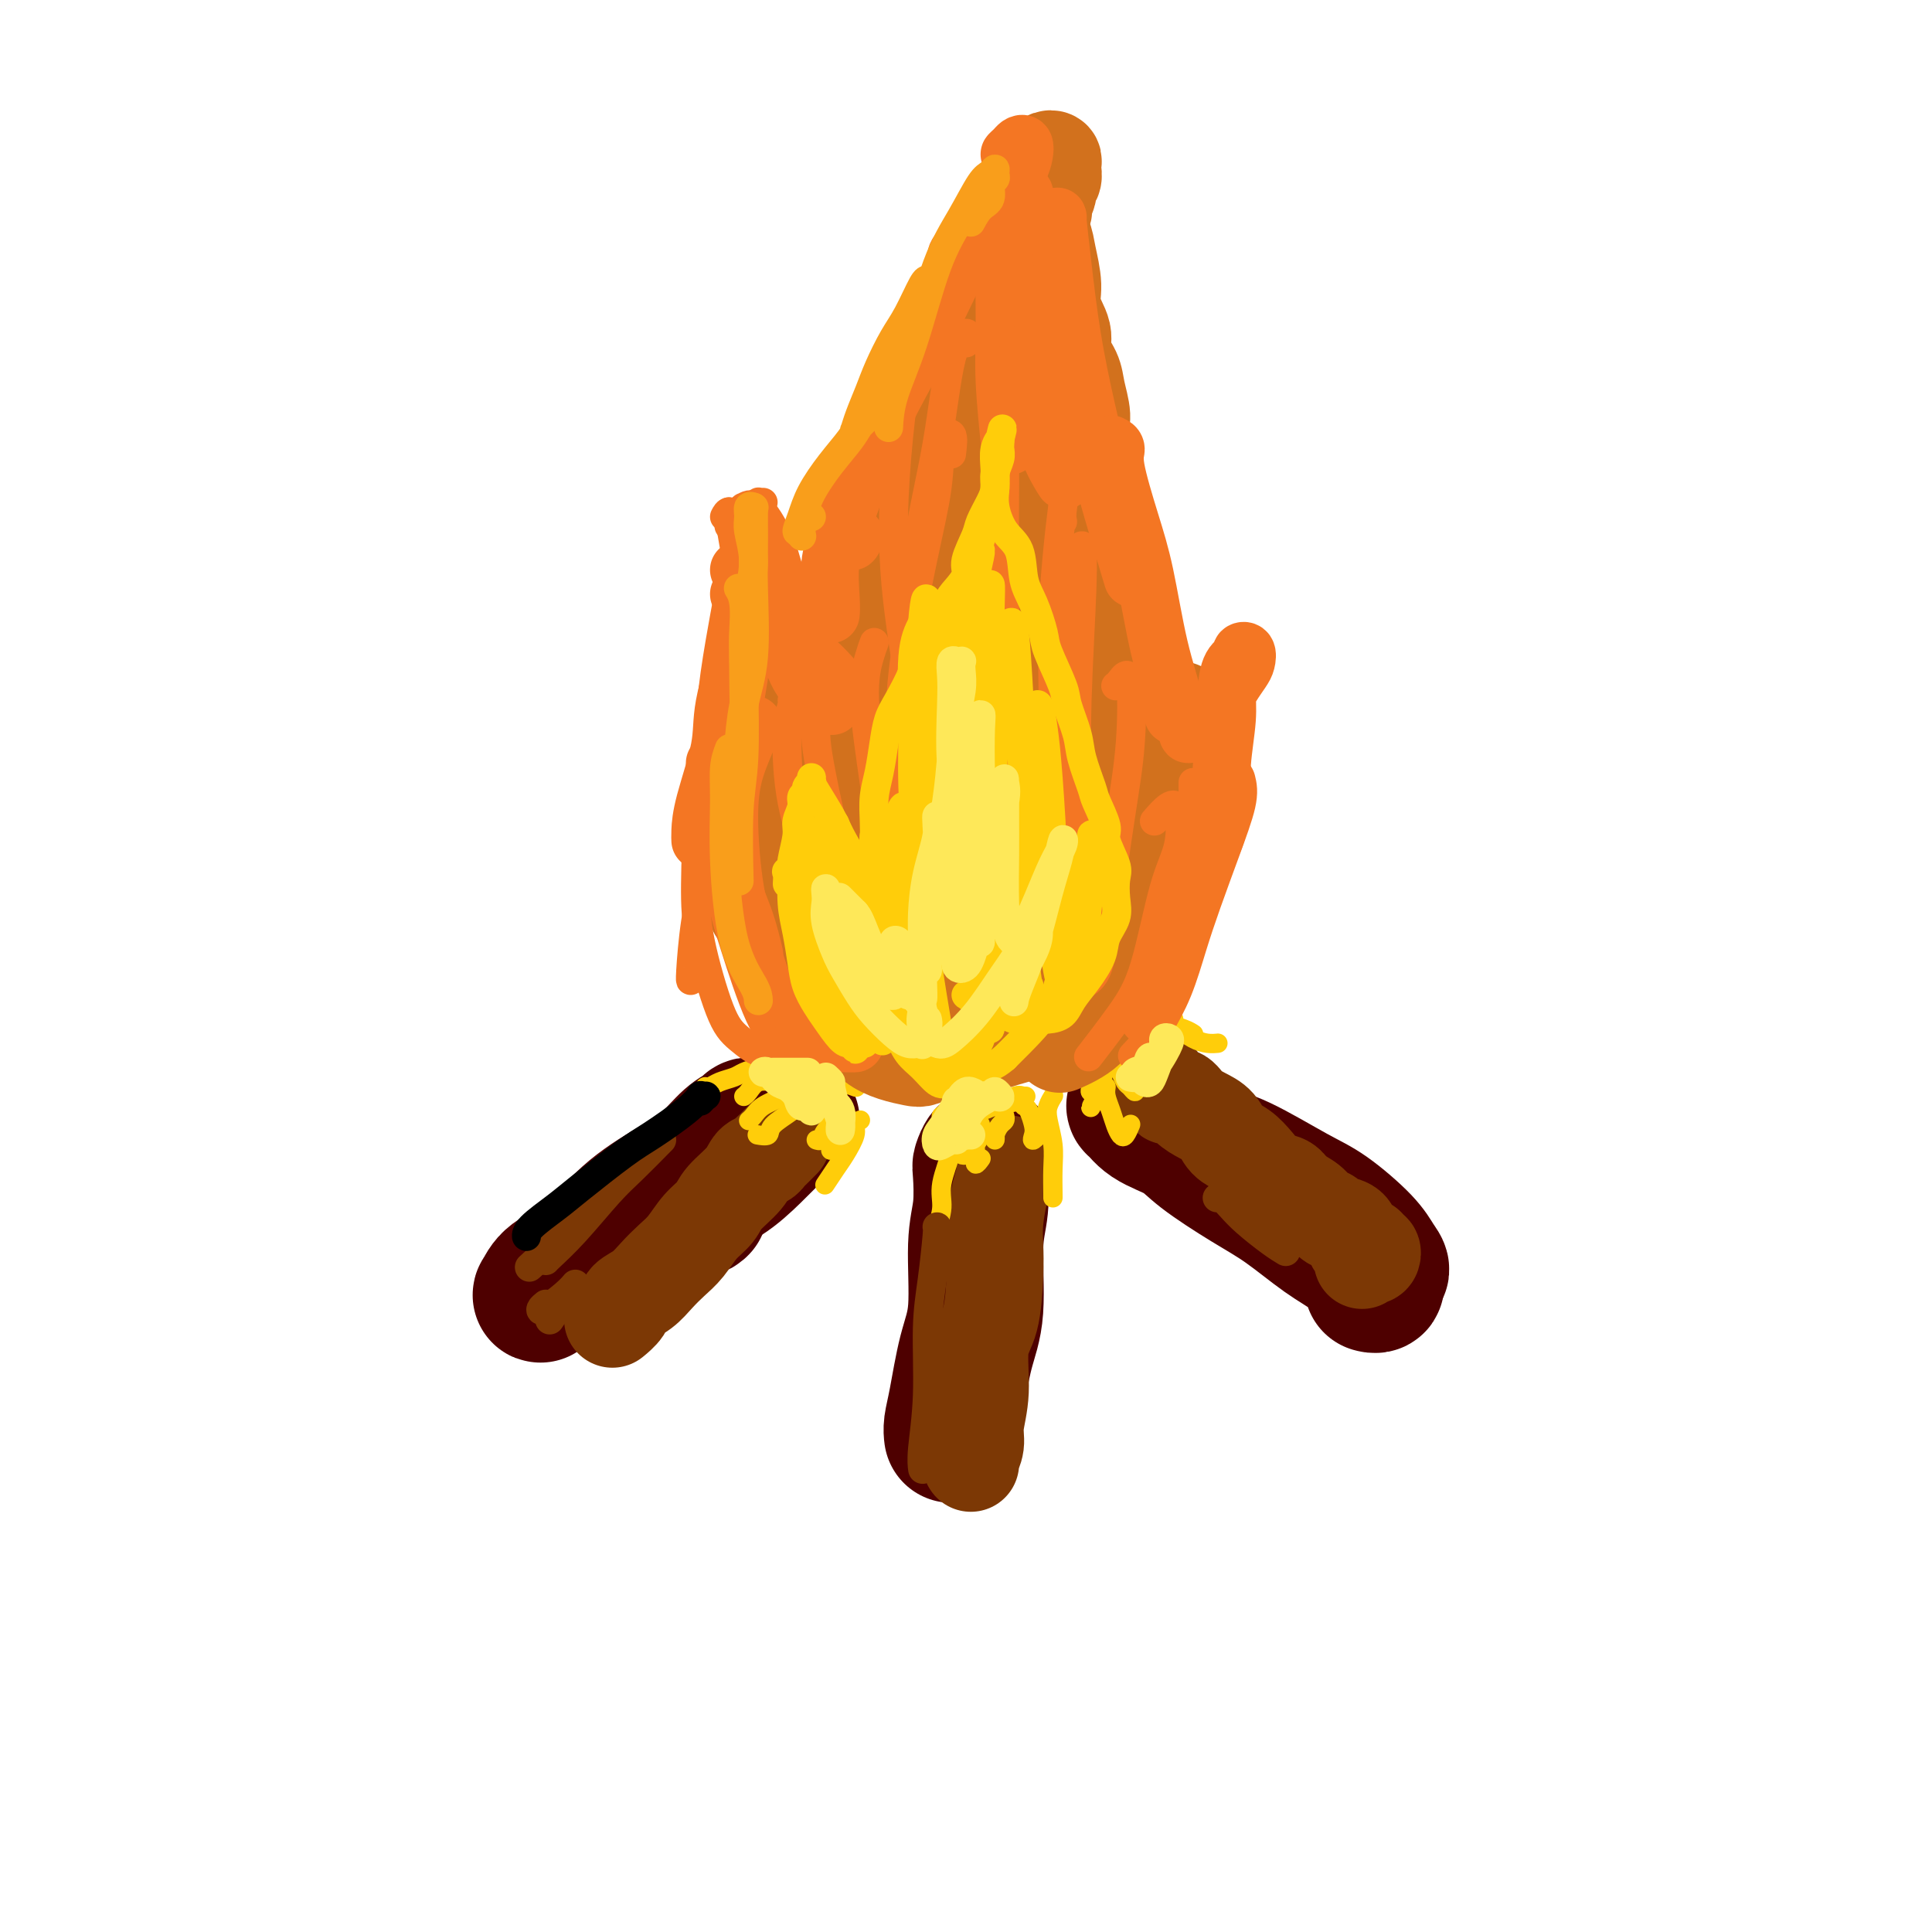 <svg viewBox='0 0 400 400' version='1.1' xmlns='http://www.w3.org/2000/svg' xmlns:xlink='http://www.w3.org/1999/xlink'><g fill='none' stroke='#4E0000' stroke-width='28' stroke-linecap='round' stroke-linejoin='round'><path d='M164,232c-0.347,-0.076 -0.695,-0.151 -1,0c-0.305,0.151 -0.569,0.530 -1,1c-0.431,0.470 -1.031,1.031 -2,2c-0.969,0.969 -2.307,2.346 -4,4c-1.693,1.654 -3.742,3.584 -6,5c-2.258,1.416 -4.726,2.318 -7,4c-2.274,1.682 -4.355,4.143 -6,6c-1.645,1.857 -2.854,3.111 -4,4c-1.146,0.889 -2.230,1.415 -3,2c-0.770,0.585 -1.227,1.229 -1,1c0.227,-0.229 1.138,-1.331 2,-2c0.862,-0.669 1.675,-0.905 2,-1c0.325,-0.095 0.163,-0.047 0,0'/><path d='M238,229c-0.183,0.189 -0.365,0.379 0,1c0.365,0.621 1.279,1.675 2,2c0.721,0.325 1.249,-0.078 3,1c1.751,1.078 4.724,3.639 7,5c2.276,1.361 3.856,1.523 7,3c3.144,1.477 7.853,4.270 11,6c3.147,1.730 4.732,2.398 7,4c2.268,1.602 5.221,4.138 7,6c1.779,1.862 2.386,3.049 3,4c0.614,0.951 1.237,1.667 1,2c-0.237,0.333 -1.333,0.282 -2,0c-0.667,-0.282 -0.905,-0.795 -1,-1c-0.095,-0.205 -0.048,-0.103 0,0'/><path d='M205,239c0.084,0.057 0.167,0.114 0,0c-0.167,-0.114 -0.585,-0.397 -1,0c-0.415,0.397 -0.828,1.476 -1,2c-0.172,0.524 -0.105,0.494 0,2c0.105,1.506 0.246,4.548 0,7c-0.246,2.452 -0.879,4.312 -1,8c-0.121,3.688 0.269,9.202 0,13c-0.269,3.798 -1.196,5.880 -2,9c-0.804,3.120 -1.483,7.280 -2,10c-0.517,2.720 -0.870,4.002 -1,5c-0.130,0.998 -0.037,1.714 0,2c0.037,0.286 0.019,0.143 0,0'/><path d='M156,233c-0.369,-0.087 -0.737,-0.174 -1,0c-0.263,0.174 -0.420,0.609 -1,1c-0.580,0.391 -1.582,0.737 -3,2c-1.418,1.263 -3.252,3.444 -5,5c-1.748,1.556 -3.410,2.488 -6,4c-2.590,1.512 -6.109,3.604 -9,6c-2.891,2.396 -5.154,5.096 -7,7c-1.846,1.904 -3.275,3.013 -5,4c-1.725,0.987 -3.748,1.852 -5,3c-1.252,1.148 -1.735,2.579 -2,3c-0.265,0.421 -0.313,-0.167 1,-1c1.313,-0.833 3.988,-1.912 6,-3c2.012,-1.088 3.362,-2.187 6,-4c2.638,-1.813 6.563,-4.342 10,-6c3.437,-1.658 6.387,-2.446 8,-3c1.613,-0.554 1.889,-0.872 2,-1c0.111,-0.128 0.055,-0.064 0,0'/><path d='M237,227c-0.322,-0.246 -0.645,-0.492 -1,0c-0.355,0.492 -0.743,1.721 -1,2c-0.257,0.279 -0.385,-0.393 0,0c0.385,0.393 1.282,1.852 3,3c1.718,1.148 4.257,1.983 6,3c1.743,1.017 2.689,2.214 5,4c2.311,1.786 5.988,4.162 9,6c3.012,1.838 5.358,3.137 8,5c2.642,1.863 5.580,4.289 8,6c2.420,1.711 4.323,2.707 6,4c1.677,1.293 3.130,2.883 4,4c0.870,1.117 1.157,1.762 1,2c-0.157,0.238 -0.759,0.068 -1,0c-0.241,-0.068 -0.120,-0.034 0,0'/></g>
<g fill='none' stroke='#7C3805' stroke-width='20' stroke-linecap='round' stroke-linejoin='round'><path d='M162,236c-0.335,0.333 -0.671,0.665 -1,1c-0.329,0.335 -0.652,0.672 -1,1c-0.348,0.328 -0.720,0.647 -1,1c-0.280,0.353 -0.469,0.741 -1,1c-0.531,0.259 -1.405,0.389 -2,1c-0.595,0.611 -0.911,1.703 -2,3c-1.089,1.297 -2.952,2.797 -4,4c-1.048,1.203 -1.281,2.107 -2,3c-0.719,0.893 -1.924,1.776 -3,3c-1.076,1.224 -2.022,2.789 -3,4c-0.978,1.211 -1.987,2.067 -3,3c-1.013,0.933 -2.030,1.942 -3,3c-0.970,1.058 -1.892,2.164 -3,3c-1.108,0.836 -2.402,1.401 -3,2c-0.598,0.599 -0.501,1.233 -1,2c-0.499,0.767 -1.596,1.668 -2,2c-0.404,0.332 -0.115,0.095 0,0c0.115,-0.095 0.058,-0.047 0,0'/><path d='M209,241c0.119,0.039 0.238,0.078 0,0c-0.238,-0.078 -0.835,-0.272 -1,0c-0.165,0.272 0.100,1.012 0,2c-0.100,0.988 -0.564,2.224 -1,4c-0.436,1.776 -0.843,4.091 -1,6c-0.157,1.909 -0.065,3.411 0,5c0.065,1.589 0.105,3.264 0,6c-0.105,2.736 -0.353,6.531 -1,9c-0.647,2.469 -1.694,3.610 -2,6c-0.306,2.390 0.128,6.027 0,9c-0.128,2.973 -0.819,5.280 -1,7c-0.181,1.720 0.147,2.853 0,4c-0.147,1.147 -0.770,2.309 -1,3c-0.230,0.691 -0.066,0.912 0,1c0.066,0.088 0.033,0.044 0,0'/><path d='M240,224c0.026,-0.130 0.052,-0.261 0,0c-0.052,0.261 -0.180,0.913 0,1c0.180,0.087 0.670,-0.391 1,0c0.330,0.391 0.501,1.651 1,2c0.499,0.349 1.326,-0.212 2,0c0.674,0.212 1.195,1.197 2,2c0.805,0.803 1.895,1.425 3,2c1.105,0.575 2.224,1.103 3,2c0.776,0.897 1.209,2.162 2,3c0.791,0.838 1.940,1.250 3,2c1.060,0.750 2.031,1.839 3,3c0.969,1.161 1.936,2.395 3,3c1.064,0.605 2.226,0.582 3,1c0.774,0.418 1.161,1.278 2,2c0.839,0.722 2.130,1.306 3,2c0.870,0.694 1.319,1.498 2,2c0.681,0.502 1.596,0.703 2,1c0.404,0.297 0.298,0.691 1,1c0.702,0.309 2.211,0.532 3,1c0.789,0.468 0.856,1.182 1,2c0.144,0.818 0.365,1.739 1,2c0.635,0.261 1.684,-0.140 2,0c0.316,0.140 -0.101,0.821 0,1c0.101,0.179 0.721,-0.145 1,0c0.279,0.145 0.218,0.757 0,1c-0.218,0.243 -0.595,0.117 -1,0c-0.405,-0.117 -0.840,-0.224 -1,0c-0.160,0.224 -0.046,0.778 0,1c0.046,0.222 0.023,0.111 0,0'/></g>
<g fill='none' stroke='#FFCD0A' stroke-width='4' stroke-linecap='round' stroke-linejoin='round'><path d='M163,222c-0.269,0.265 -0.537,0.530 0,1c0.537,0.470 1.881,1.145 3,2c1.119,0.855 2.015,1.891 3,3c0.985,1.109 2.059,2.292 3,3c0.941,0.708 1.749,0.942 2,1c0.251,0.058 -0.054,-0.061 0,0c0.054,0.061 0.467,0.302 0,0c-0.467,-0.302 -1.814,-1.147 -3,-2c-1.186,-0.853 -2.210,-1.715 -3,-3c-0.790,-1.285 -1.345,-2.994 -2,-4c-0.655,-1.006 -1.410,-1.308 -2,-2c-0.590,-0.692 -1.013,-1.773 -1,-2c0.013,-0.227 0.464,0.400 1,1c0.536,0.600 1.157,1.173 2,2c0.843,0.827 1.907,1.908 3,3c1.093,1.092 2.214,2.194 3,3c0.786,0.806 1.237,1.315 2,2c0.763,0.685 1.839,1.547 2,2c0.161,0.453 -0.592,0.498 -1,0c-0.408,-0.498 -0.470,-1.539 -1,-2c-0.530,-0.461 -1.528,-0.341 -2,-1c-0.472,-0.659 -0.420,-2.097 -1,-3c-0.580,-0.903 -1.794,-1.272 -2,-2c-0.206,-0.728 0.596,-1.817 1,-2c0.404,-0.183 0.409,0.539 1,1c0.591,0.461 1.767,0.660 3,1c1.233,0.340 2.524,0.822 3,1c0.476,0.178 0.136,0.051 0,0c-0.136,-0.051 -0.068,-0.025 0,0'/><path d='M195,231c0.036,-0.032 0.073,-0.064 0,0c-0.073,0.064 -0.254,0.224 0,0c0.254,-0.224 0.944,-0.830 2,-1c1.056,-0.170 2.479,0.098 4,0c1.521,-0.098 3.140,-0.563 5,-1c1.860,-0.437 3.960,-0.846 5,-1c1.040,-0.154 1.021,-0.051 1,0c-0.021,0.051 -0.042,0.052 0,0c0.042,-0.052 0.147,-0.156 -1,0c-1.147,0.156 -3.545,0.573 -5,1c-1.455,0.427 -1.965,0.862 -3,1c-1.035,0.138 -2.593,-0.023 -3,0c-0.407,0.023 0.339,0.231 1,0c0.661,-0.231 1.238,-0.900 2,-1c0.762,-0.100 1.711,0.368 3,0c1.289,-0.368 2.920,-1.573 4,-2c1.080,-0.427 1.610,-0.076 2,0c0.390,0.076 0.641,-0.124 0,0c-0.641,0.124 -2.172,0.572 -3,1c-0.828,0.428 -0.951,0.837 -1,1c-0.049,0.163 -0.025,0.082 0,0'/><path d='M197,233c-0.063,0.150 -0.126,0.300 0,1c0.126,0.700 0.440,1.950 0,4c-0.440,2.050 -1.633,4.900 -2,7c-0.367,2.100 0.094,3.450 0,5c-0.094,1.550 -0.741,3.300 -1,4c-0.259,0.700 -0.129,0.350 0,0'/><path d='M232,214c0.028,-0.095 0.057,-0.189 0,0c-0.057,0.189 -0.199,0.662 -1,2c-0.801,1.338 -2.260,3.539 -3,5c-0.740,1.461 -0.760,2.180 -1,3c-0.240,0.820 -0.699,1.741 -1,2c-0.301,0.259 -0.444,-0.142 0,-1c0.444,-0.858 1.476,-2.172 2,-3c0.524,-0.828 0.540,-1.169 1,-2c0.460,-0.831 1.364,-2.151 2,-3c0.636,-0.849 1.005,-1.227 1,-1c-0.005,0.227 -0.383,1.059 -1,2c-0.617,0.941 -1.473,1.991 -2,3c-0.527,1.009 -0.727,1.978 -1,3c-0.273,1.022 -0.620,2.098 -1,3c-0.380,0.902 -0.793,1.632 -1,2c-0.207,0.368 -0.207,0.375 0,0c0.207,-0.375 0.620,-1.132 1,-2c0.380,-0.868 0.728,-1.847 1,-3c0.272,-1.153 0.468,-2.481 1,-4c0.532,-1.519 1.402,-3.230 2,-4c0.598,-0.770 0.926,-0.598 1,-1c0.074,-0.402 -0.106,-1.376 0,-2c0.106,-0.624 0.497,-0.896 1,-1c0.503,-0.104 1.119,-0.038 2,0c0.881,0.038 2.026,0.049 3,0c0.974,-0.049 1.777,-0.157 3,0c1.223,0.157 2.868,0.581 4,1c1.132,0.419 1.752,0.834 2,1c0.248,0.166 0.124,0.083 0,0'/><path d='M166,223c-0.440,-0.330 -0.880,-0.660 -1,-1c-0.120,-0.340 0.078,-0.691 0,-1c-0.078,-0.309 -0.434,-0.577 -1,-1c-0.566,-0.423 -1.344,-1.000 -2,-1c-0.656,-0.000 -1.191,0.577 -2,1c-0.809,0.423 -1.894,0.691 -3,1c-1.106,0.309 -2.233,0.657 -3,1c-0.767,0.343 -1.172,0.680 -2,1c-0.828,0.320 -2.078,0.622 -3,1c-0.922,0.378 -1.518,0.833 -2,1c-0.482,0.167 -0.852,0.048 -1,0c-0.148,-0.048 -0.074,-0.024 0,0'/><path d='M178,232c0.126,-0.080 0.253,-0.161 0,0c-0.253,0.161 -0.884,0.562 -1,1c-0.116,0.438 0.284,0.913 0,2c-0.284,1.087 -1.251,2.786 -2,4c-0.749,1.214 -1.278,1.942 -2,3c-0.722,1.058 -1.635,2.445 -2,3c-0.365,0.555 -0.183,0.277 0,0'/><path d='M168,227c-0.736,0.271 -1.473,0.542 -2,1c-0.527,0.458 -0.846,1.103 -2,2c-1.154,0.897 -3.144,2.044 -4,3c-0.856,0.956 -0.576,1.719 -1,2c-0.424,0.281 -1.550,0.080 -2,0c-0.450,-0.080 -0.225,-0.040 0,0'/><path d='M165,225c-0.868,0.671 -1.735,1.343 -3,2c-1.265,0.657 -2.927,1.300 -4,2c-1.073,0.700 -1.558,1.458 -2,2c-0.442,0.542 -0.841,0.869 -1,1c-0.159,0.131 -0.080,0.065 0,0'/><path d='M161,224c-0.136,0.053 -0.271,0.105 -1,0c-0.729,-0.105 -2.051,-0.368 -3,0c-0.949,0.368 -1.525,1.368 -2,2c-0.475,0.632 -0.850,0.895 -1,1c-0.150,0.105 -0.075,0.053 0,0'/><path d='M174,230c0.317,0.144 0.635,0.287 0,1c-0.635,0.713 -2.222,1.995 -3,3c-0.778,1.005 -0.748,1.732 -1,2c-0.252,0.268 -0.786,0.077 -1,0c-0.214,-0.077 -0.107,-0.038 0,0'/><path d='M172,236c0.000,0.844 0.000,1.689 0,2c0.000,0.311 0.000,0.089 0,0c0.000,-0.089 0.000,-0.044 0,0'/><path d='M200,232c0.008,0.356 0.015,0.712 0,1c-0.015,0.288 -0.053,0.509 0,1c0.053,0.491 0.196,1.252 0,2c-0.196,0.748 -0.732,1.482 -1,2c-0.268,0.518 -0.268,0.819 0,1c0.268,0.181 0.803,0.241 1,0c0.197,-0.241 0.056,-0.783 0,-1c-0.056,-0.217 -0.028,-0.108 0,0'/><path d='M203,233c-0.031,-0.177 -0.062,-0.354 0,0c0.062,0.354 0.216,1.240 0,2c-0.216,0.760 -0.804,1.394 -1,2c-0.196,0.606 -0.001,1.183 0,2c0.001,0.817 -0.192,1.874 0,2c0.192,0.126 0.769,-0.678 1,-1c0.231,-0.322 0.115,-0.161 0,0'/><path d='M208,231c0.083,0.360 0.166,0.720 0,1c-0.166,0.280 -0.580,0.481 -1,1c-0.420,0.519 -0.844,1.356 -1,2c-0.156,0.644 -0.042,1.097 0,1c0.042,-0.097 0.012,-0.742 0,-1c-0.012,-0.258 -0.006,-0.129 0,0'/><path d='M212,229c0.314,0.131 0.627,0.262 1,1c0.373,0.738 0.804,2.082 1,3c0.196,0.918 0.156,1.411 0,2c-0.156,0.589 -0.426,1.274 0,1c0.426,-0.274 1.550,-1.507 2,-2c0.450,-0.493 0.225,-0.247 0,0'/><path d='M218,227c0.105,-0.168 0.210,-0.336 0,0c-0.210,0.336 -0.736,1.176 -1,2c-0.264,0.824 -0.267,1.632 0,3c0.267,1.368 0.804,3.295 1,5c0.196,1.705 0.053,3.189 0,5c-0.053,1.811 -0.014,3.949 0,5c0.014,1.051 0.004,1.015 0,1c-0.004,-0.015 -0.002,-0.007 0,0'/><path d='M229,225c-0.089,0.581 -0.179,1.163 0,2c0.179,0.837 0.626,1.930 1,3c0.374,1.070 0.675,2.118 1,3c0.325,0.882 0.675,1.597 1,2c0.325,0.403 0.626,0.493 1,0c0.374,-0.493 0.821,-1.569 1,-2c0.179,-0.431 0.089,-0.215 0,0'/><path d='M231,221c-0.089,-0.058 -0.178,-0.116 0,0c0.178,0.116 0.622,0.405 1,1c0.378,0.595 0.690,1.494 1,2c0.310,0.506 0.619,0.619 1,1c0.381,0.381 0.834,1.030 1,1c0.166,-0.030 0.045,-0.739 0,-1c-0.045,-0.261 -0.013,-0.075 0,0c0.013,0.075 0.006,0.037 0,0'/><path d='M235,218c-0.235,-0.206 -0.469,-0.413 0,0c0.469,0.413 1.642,1.445 2,2c0.358,0.555 -0.100,0.633 0,1c0.100,0.367 0.758,1.022 1,1c0.242,-0.022 0.069,-0.721 0,-1c-0.069,-0.279 -0.035,-0.140 0,0'/><path d='M237,213c0.447,-0.083 0.894,-0.166 1,0c0.106,0.166 -0.129,0.580 0,1c0.129,0.420 0.622,0.844 1,1c0.378,0.156 0.640,0.042 1,0c0.360,-0.042 0.817,-0.012 1,0c0.183,0.012 0.091,0.006 0,0'/><path d='M243,211c-0.042,0.362 -0.085,0.724 0,1c0.085,0.276 0.296,0.466 1,1c0.704,0.534 1.900,1.411 3,2c1.100,0.589 2.104,0.889 3,1c0.896,0.111 1.685,0.032 2,0c0.315,-0.032 0.158,-0.016 0,0'/></g>
<g fill='none' stroke='#D2711D' stroke-width='20' stroke-linecap='round' stroke-linejoin='round'><path d='M164,199c0.079,-0.420 0.158,-0.841 0,-1c-0.158,-0.159 -0.552,-0.058 -1,0c-0.448,0.058 -0.950,0.072 -1,0c-0.050,-0.072 0.351,-0.231 0,-1c-0.351,-0.769 -1.456,-2.148 -2,-3c-0.544,-0.852 -0.528,-1.176 -1,-2c-0.472,-0.824 -1.432,-2.149 -2,-3c-0.568,-0.851 -0.746,-1.228 -1,-2c-0.254,-0.772 -0.586,-1.939 -1,-3c-0.414,-1.061 -0.912,-2.015 -1,-3c-0.088,-0.985 0.233,-2.000 0,-3c-0.233,-1.000 -1.020,-1.986 -1,-3c0.020,-1.014 0.845,-2.057 1,-3c0.155,-0.943 -0.362,-1.784 0,-3c0.362,-1.216 1.604,-2.805 2,-4c0.396,-1.195 -0.053,-1.995 0,-3c0.053,-1.005 0.607,-2.213 1,-3c0.393,-0.787 0.627,-1.151 1,-2c0.373,-0.849 0.887,-2.182 1,-3c0.113,-0.818 -0.176,-1.121 0,-2c0.176,-0.879 0.818,-2.332 1,-3c0.182,-0.668 -0.094,-0.549 0,-1c0.094,-0.451 0.560,-1.471 1,-2c0.440,-0.529 0.854,-0.565 1,-1c0.146,-0.435 0.025,-1.267 0,-2c-0.025,-0.733 0.046,-1.366 0,-2c-0.046,-0.634 -0.208,-1.269 0,-2c0.208,-0.731 0.788,-1.557 1,-2c0.212,-0.443 0.057,-0.504 0,-1c-0.057,-0.496 -0.016,-1.427 0,-2c0.016,-0.573 0.008,-0.786 0,-1'/><path d='M163,133c1.320,-6.530 -0.379,-1.856 -1,0c-0.621,1.856 -0.164,0.895 0,1c0.164,0.105 0.036,1.276 0,2c-0.036,0.724 0.022,1.000 0,2c-0.022,1.000 -0.122,2.723 0,4c0.122,1.277 0.465,2.107 1,3c0.535,0.893 1.260,1.848 2,3c0.740,1.152 1.494,2.500 2,4c0.506,1.500 0.763,3.152 1,4c0.237,0.848 0.455,0.893 1,2c0.545,1.107 1.417,3.277 2,4c0.583,0.723 0.878,-0.003 1,0c0.122,0.003 0.071,0.733 0,1c-0.071,0.267 -0.162,0.072 0,0c0.162,-0.072 0.576,-0.022 1,0c0.424,0.022 0.857,0.015 1,0c0.143,-0.015 -0.004,-0.038 0,0c0.004,0.038 0.159,0.135 0,0c-0.159,-0.135 -0.631,-0.504 -1,-1c-0.369,-0.496 -0.635,-1.121 -1,-2c-0.365,-0.879 -0.828,-2.013 -1,-3c-0.172,-0.987 -0.054,-1.829 0,-3c0.054,-1.171 0.045,-2.673 0,-4c-0.045,-1.327 -0.125,-2.481 0,-4c0.125,-1.519 0.456,-3.403 1,-5c0.544,-1.597 1.300,-2.908 2,-5c0.700,-2.092 1.342,-4.967 2,-7c0.658,-2.033 1.331,-3.225 2,-5c0.669,-1.775 1.334,-4.132 2,-6c0.666,-1.868 1.333,-3.248 2,-5c0.667,-1.752 1.333,-3.876 2,-6'/><path d='M184,107c2.066,-6.852 0.731,-4.481 1,-5c0.269,-0.519 2.141,-3.929 3,-6c0.859,-2.071 0.704,-2.804 1,-4c0.296,-1.196 1.041,-2.856 2,-4c0.959,-1.144 2.131,-1.772 3,-3c0.869,-1.228 1.436,-3.056 2,-4c0.564,-0.944 1.124,-1.006 2,-2c0.876,-0.994 2.069,-2.922 3,-4c0.931,-1.078 1.600,-1.307 2,-2c0.400,-0.693 0.532,-1.851 1,-3c0.468,-1.149 1.272,-2.287 2,-3c0.728,-0.713 1.380,-0.999 2,-2c0.620,-1.001 1.208,-2.717 2,-4c0.792,-1.283 1.789,-2.133 2,-3c0.211,-0.867 -0.365,-1.751 0,-3c0.365,-1.249 1.671,-2.862 2,-4c0.329,-1.138 -0.319,-1.800 0,-3c0.319,-1.200 1.606,-2.936 2,-4c0.394,-1.064 -0.105,-1.455 0,-2c0.105,-0.545 0.812,-1.245 1,-2c0.188,-0.755 -0.145,-1.565 0,-2c0.145,-0.435 0.767,-0.496 1,-1c0.233,-0.504 0.076,-1.452 0,-2c-0.076,-0.548 -0.072,-0.694 0,-1c0.072,-0.306 0.213,-0.770 0,-1c-0.213,-0.230 -0.779,-0.226 -1,0c-0.221,0.226 -0.098,0.674 0,1c0.098,0.326 0.171,0.531 0,1c-0.171,0.469 -0.584,1.203 -1,2c-0.416,0.797 -0.833,1.656 -1,3c-0.167,1.344 -0.083,3.172 0,5'/><path d='M215,45c-0.280,2.446 0.522,3.060 1,4c0.478,0.940 0.634,2.207 1,4c0.366,1.793 0.942,4.111 1,6c0.058,1.889 -0.402,3.350 0,5c0.402,1.650 1.667,3.488 2,5c0.333,1.512 -0.267,2.698 0,4c0.267,1.302 1.400,2.719 2,4c0.600,1.281 0.667,2.427 1,4c0.333,1.573 0.933,3.572 1,5c0.067,1.428 -0.400,2.285 0,4c0.400,1.715 1.665,4.287 2,6c0.335,1.713 -0.260,2.567 0,4c0.260,1.433 1.375,3.444 2,5c0.625,1.556 0.759,2.656 1,4c0.241,1.344 0.591,2.933 1,4c0.409,1.067 0.879,1.611 1,3c0.121,1.389 -0.107,3.621 0,5c0.107,1.379 0.550,1.903 1,3c0.450,1.097 0.909,2.767 1,4c0.091,1.233 -0.186,2.029 0,3c0.186,0.971 0.834,2.115 1,3c0.166,0.885 -0.152,1.510 0,3c0.152,1.490 0.773,3.845 1,5c0.227,1.155 0.061,1.110 0,2c-0.061,0.890 -0.015,2.717 0,4c0.015,1.283 0.000,2.023 0,3c-0.000,0.977 0.014,2.190 0,3c-0.014,0.810 -0.055,1.217 0,2c0.055,0.783 0.207,1.942 0,3c-0.207,1.058 -0.773,2.017 -1,3c-0.227,0.983 -0.113,1.992 0,3'/><path d='M234,165c-0.162,5.153 -0.568,2.535 -1,2c-0.432,-0.535 -0.889,1.011 -1,2c-0.111,0.989 0.125,1.419 0,2c-0.125,0.581 -0.611,1.312 -1,2c-0.389,0.688 -0.682,1.332 -1,2c-0.318,0.668 -0.660,1.361 -1,2c-0.340,0.639 -0.679,1.225 -1,2c-0.321,0.775 -0.623,1.739 -1,2c-0.377,0.261 -0.830,-0.182 -1,0c-0.170,0.182 -0.056,0.989 0,1c0.056,0.011 0.055,-0.773 0,-1c-0.055,-0.227 -0.165,0.105 0,0c0.165,-0.105 0.607,-0.647 1,-1c0.393,-0.353 0.739,-0.518 1,-1c0.261,-0.482 0.436,-1.283 1,-2c0.564,-0.717 1.518,-1.352 2,-2c0.482,-0.648 0.493,-1.310 1,-2c0.507,-0.690 1.512,-1.409 2,-2c0.488,-0.591 0.459,-1.054 1,-2c0.541,-0.946 1.650,-2.374 2,-3c0.350,-0.626 -0.060,-0.452 0,-1c0.060,-0.548 0.591,-1.820 1,-3c0.409,-1.180 0.696,-2.267 1,-3c0.304,-0.733 0.625,-1.112 1,-2c0.375,-0.888 0.804,-2.284 1,-3c0.196,-0.716 0.158,-0.752 0,-1c-0.158,-0.248 -0.434,-0.707 0,-1c0.434,-0.293 1.580,-0.419 2,-1c0.420,-0.581 0.113,-1.618 0,-2c-0.113,-0.382 -0.032,-0.109 0,0c0.032,0.109 0.016,0.055 0,0'/><path d='M243,149c2.520,-4.678 0.819,-0.373 0,2c-0.819,2.373 -0.755,2.813 -1,3c-0.245,0.187 -0.798,0.121 -1,1c-0.202,0.879 -0.055,2.705 0,4c0.055,1.295 0.016,2.061 0,3c-0.016,0.939 -0.008,2.050 0,3c0.008,0.950 0.017,1.738 0,3c-0.017,1.262 -0.060,2.997 0,4c0.060,1.003 0.223,1.275 0,2c-0.223,0.725 -0.833,1.904 -1,3c-0.167,1.096 0.110,2.110 0,3c-0.110,0.890 -0.607,1.656 -1,2c-0.393,0.344 -0.682,0.266 -1,1c-0.318,0.734 -0.667,2.281 -1,3c-0.333,0.719 -0.652,0.611 -1,1c-0.348,0.389 -0.727,1.274 -1,2c-0.273,0.726 -0.442,1.294 -1,2c-0.558,0.706 -1.505,1.550 -2,2c-0.495,0.450 -0.537,0.505 -1,1c-0.463,0.495 -1.349,1.428 -2,2c-0.651,0.572 -1.069,0.783 -2,1c-0.931,0.217 -2.375,0.440 -3,1c-0.625,0.560 -0.432,1.455 -1,2c-0.568,0.545 -1.898,0.738 -3,1c-1.102,0.262 -1.974,0.592 -3,1c-1.026,0.408 -2.204,0.893 -3,1c-0.796,0.107 -1.211,-0.165 -2,0c-0.789,0.165 -1.954,0.766 -3,1c-1.046,0.234 -1.974,0.102 -3,0c-1.026,-0.102 -2.150,-0.172 -3,0c-0.850,0.172 -1.425,0.586 -2,1'/><path d='M201,205c-3.602,0.558 -3.105,-0.047 -3,0c0.105,0.047 -0.180,0.745 -1,1c-0.820,0.255 -2.174,0.068 -3,0c-0.826,-0.068 -1.124,-0.018 -2,0c-0.876,0.018 -2.332,0.004 -3,0c-0.668,-0.004 -0.549,0.001 -1,0c-0.451,-0.001 -1.472,-0.007 -2,0c-0.528,0.007 -0.564,0.028 -1,0c-0.436,-0.028 -1.273,-0.106 -2,0c-0.727,0.106 -1.345,0.395 -2,0c-0.655,-0.395 -1.346,-1.474 -2,-2c-0.654,-0.526 -1.270,-0.500 -2,-1c-0.730,-0.500 -1.572,-1.526 -2,-2c-0.428,-0.474 -0.440,-0.395 -1,-1c-0.560,-0.605 -1.667,-1.893 -2,-3c-0.333,-1.107 0.107,-2.034 0,-3c-0.107,-0.966 -0.761,-1.972 -1,-3c-0.239,-1.028 -0.063,-2.078 0,-3c0.063,-0.922 0.014,-1.716 0,-2c-0.014,-0.284 0.006,-0.060 0,0c-0.006,0.060 -0.040,-0.045 0,0c0.040,0.045 0.152,0.241 0,1c-0.152,0.759 -0.569,2.080 -1,3c-0.431,0.920 -0.877,1.440 -1,3c-0.123,1.560 0.077,4.160 0,6c-0.077,1.840 -0.429,2.919 0,4c0.429,1.081 1.640,2.165 2,3c0.360,0.835 -0.130,1.420 0,1c0.130,-0.420 0.881,-1.844 1,-3c0.119,-1.156 -0.395,-2.045 -1,-4c-0.605,-1.955 -1.303,-4.978 -2,-8'/><path d='M169,192c-0.835,-3.436 -1.923,-5.024 -3,-8c-1.077,-2.976 -2.141,-7.338 -3,-10c-0.859,-2.662 -1.511,-3.625 -2,-5c-0.489,-1.375 -0.814,-3.164 -1,-4c-0.186,-0.836 -0.231,-0.719 0,0c0.231,0.719 0.740,2.040 1,4c0.260,1.960 0.270,4.557 1,8c0.730,3.443 2.179,7.730 3,11c0.821,3.270 1.013,5.523 2,8c0.987,2.477 2.768,5.179 4,6c1.232,0.821 1.916,-0.239 3,-1c1.084,-0.761 2.567,-1.224 4,-4c1.433,-2.776 2.815,-7.867 4,-13c1.185,-5.133 2.174,-10.310 3,-14c0.826,-3.690 1.489,-5.894 2,-8c0.511,-2.106 0.868,-4.114 1,-5c0.132,-0.886 0.037,-0.651 0,1c-0.037,1.651 -0.017,4.718 0,9c0.017,4.282 0.031,9.780 0,14c-0.031,4.220 -0.107,7.161 0,10c0.107,2.839 0.399,5.577 1,8c0.601,2.423 1.513,4.531 2,5c0.487,0.469 0.550,-0.700 1,-3c0.450,-2.300 1.287,-5.732 2,-11c0.713,-5.268 1.303,-12.371 2,-18c0.697,-5.629 1.503,-9.782 2,-14c0.497,-4.218 0.686,-8.500 1,-12c0.314,-3.500 0.754,-6.216 1,-7c0.246,-0.784 0.297,0.366 0,2c-0.297,1.634 -0.942,3.753 -1,8c-0.058,4.247 0.471,10.624 1,17'/><path d='M200,166c-0.100,6.291 -0.351,8.520 0,12c0.351,3.480 1.303,8.211 2,11c0.697,2.789 1.139,3.637 2,3c0.861,-0.637 2.140,-2.760 3,-5c0.860,-2.240 1.299,-4.596 2,-9c0.701,-4.404 1.663,-10.856 2,-15c0.337,-4.144 0.050,-5.979 0,-8c-0.050,-2.021 0.138,-4.228 0,-5c-0.138,-0.772 -0.602,-0.108 -1,3c-0.398,3.108 -0.729,8.659 -1,13c-0.271,4.341 -0.483,7.470 0,12c0.483,4.530 1.661,10.461 3,14c1.339,3.539 2.841,4.685 4,5c1.159,0.315 1.976,-0.203 3,-3c1.024,-2.797 2.254,-7.875 3,-12c0.746,-4.125 1.008,-7.299 1,-11c-0.008,-3.701 -0.285,-7.928 -1,-13c-0.715,-5.072 -1.869,-10.987 -3,-16c-1.131,-5.013 -2.239,-9.123 -3,-12c-0.761,-2.877 -1.174,-4.520 -2,-6c-0.826,-1.480 -2.064,-2.798 -3,-3c-0.936,-0.202 -1.569,0.713 -2,3c-0.431,2.287 -0.658,5.946 -1,9c-0.342,3.054 -0.797,5.502 -1,8c-0.203,2.498 -0.152,5.046 0,7c0.152,1.954 0.406,3.314 1,3c0.594,-0.314 1.529,-2.302 2,-4c0.471,-1.698 0.477,-3.105 1,-7c0.523,-3.895 1.564,-10.280 2,-15c0.436,-4.720 0.267,-7.777 0,-12c-0.267,-4.223 -0.634,-9.611 -1,-15'/><path d='M212,98c-0.220,-5.806 -0.269,-6.820 -1,-8c-0.731,-1.180 -2.143,-2.524 -3,-3c-0.857,-0.476 -1.158,-0.084 -2,3c-0.842,3.084 -2.224,8.859 -3,14c-0.776,5.141 -0.947,9.647 -1,16c-0.053,6.353 0.012,14.553 0,20c-0.012,5.447 -0.101,8.141 0,12c0.101,3.859 0.393,8.883 1,11c0.607,2.117 1.530,1.328 2,0c0.470,-1.328 0.487,-3.196 1,-6c0.513,-2.804 1.523,-6.546 2,-12c0.477,-5.454 0.422,-12.621 1,-20c0.578,-7.379 1.790,-14.969 2,-20c0.210,-5.031 -0.580,-7.502 -1,-11c-0.420,-3.498 -0.468,-8.023 -1,-11c-0.532,-2.977 -1.546,-4.405 -3,-4c-1.454,0.405 -3.347,2.642 -5,5c-1.653,2.358 -3.068,4.838 -5,11c-1.932,6.162 -4.383,16.008 -6,25c-1.617,8.992 -2.401,17.132 -3,23c-0.599,5.868 -1.014,9.466 -1,14c0.014,4.534 0.457,10.005 1,13c0.543,2.995 1.185,3.515 2,3c0.815,-0.515 1.802,-2.067 3,-5c1.198,-2.933 2.607,-7.249 4,-13c1.393,-5.751 2.771,-12.937 4,-20c1.229,-7.063 2.310,-14.003 3,-19c0.690,-4.997 0.989,-8.051 1,-11c0.011,-2.949 -0.266,-5.794 -1,-7c-0.734,-1.206 -1.924,-0.773 -3,1c-1.076,1.773 -2.038,4.887 -3,8'/><path d='M197,107c-2.077,4.629 -4.268,11.702 -6,19c-1.732,7.298 -3.005,14.821 -4,20c-0.995,5.179 -1.712,8.015 -2,11c-0.288,2.985 -0.148,6.120 0,8c0.148,1.880 0.302,2.504 1,2c0.698,-0.504 1.938,-2.135 3,-4c1.062,-1.865 1.944,-3.964 3,-6c1.056,-2.036 2.284,-4.010 3,-5c0.716,-0.990 0.919,-0.997 1,-1c0.081,-0.003 0.041,-0.001 0,0'/><path d='M188,166c0.065,0.040 0.131,0.080 0,0c-0.131,-0.080 -0.457,-0.279 -1,0c-0.543,0.279 -1.302,1.037 -2,2c-0.698,0.963 -1.336,2.132 -2,3c-0.664,0.868 -1.355,1.435 -2,3c-0.645,1.565 -1.246,4.127 -1,6c0.246,1.873 1.338,3.057 2,4c0.662,0.943 0.894,1.647 2,1c1.106,-0.647 3.087,-2.643 4,-4c0.913,-1.357 0.760,-2.075 1,-4c0.240,-1.925 0.873,-5.058 1,-7c0.127,-1.942 -0.253,-2.694 -1,-3c-0.747,-0.306 -1.861,-0.167 -3,0c-1.139,0.167 -2.302,0.362 -3,2c-0.698,1.638 -0.930,4.720 -1,7c-0.070,2.280 0.024,3.758 0,6c-0.024,2.242 -0.164,5.248 0,7c0.164,1.752 0.632,2.248 1,3c0.368,0.752 0.635,1.758 1,2c0.365,0.242 0.829,-0.281 1,-1c0.171,-0.719 0.049,-1.634 0,-2c-0.049,-0.366 -0.024,-0.183 0,0'/><path d='M168,193c-0.320,-0.246 -0.641,-0.491 -1,0c-0.359,0.491 -0.758,1.720 -1,3c-0.242,1.280 -0.329,2.611 0,4c0.329,1.389 1.073,2.837 2,4c0.927,1.163 2.035,2.041 3,3c0.965,0.959 1.785,1.998 3,3c1.215,1.002 2.825,1.968 4,3c1.175,1.032 1.916,2.129 3,3c1.084,0.871 2.511,1.515 4,2c1.489,0.485 3.038,0.810 4,1c0.962,0.190 1.336,0.243 2,0c0.664,-0.243 1.618,-0.784 2,-1c0.382,-0.216 0.191,-0.108 0,0'/><path d='M165,190c-0.321,0.148 -0.642,0.295 -1,1c-0.358,0.705 -0.754,1.967 -1,3c-0.246,1.033 -0.343,1.837 0,3c0.343,1.163 1.127,2.685 2,4c0.873,1.315 1.837,2.423 3,4c1.163,1.577 2.526,3.623 4,5c1.474,1.377 3.059,2.084 5,3c1.941,0.916 4.238,2.042 6,3c1.762,0.958 2.990,1.748 5,2c2.010,0.252 4.801,-0.035 7,0c2.199,0.035 3.805,0.391 5,0c1.195,-0.391 1.980,-1.527 3,-2c1.020,-0.473 2.275,-0.281 3,-1c0.725,-0.719 0.922,-2.348 1,-3c0.078,-0.652 0.039,-0.326 0,0'/><path d='M183,207c-0.086,0.673 -0.172,1.346 0,2c0.172,0.654 0.601,1.290 1,2c0.399,0.710 0.768,1.494 2,2c1.232,0.506 3.327,0.733 5,1c1.673,0.267 2.924,0.575 5,1c2.076,0.425 4.977,0.969 7,1c2.023,0.031 3.167,-0.449 5,-1c1.833,-0.551 4.355,-1.173 6,-2c1.645,-0.827 2.413,-1.857 4,-3c1.587,-1.143 3.994,-2.397 5,-3c1.006,-0.603 0.610,-0.553 1,-1c0.390,-0.447 1.567,-1.389 2,-2c0.433,-0.611 0.124,-0.889 0,-1c-0.124,-0.111 -0.062,-0.056 0,0'/><path d='M200,209c-0.104,0.230 -0.208,0.461 0,1c0.208,0.539 0.727,1.387 1,2c0.273,0.613 0.301,0.991 1,1c0.699,0.009 2.068,-0.350 4,-1c1.932,-0.650 4.428,-1.590 6,-2c1.572,-0.410 2.221,-0.291 3,-1c0.779,-0.709 1.688,-2.247 3,-4c1.312,-1.753 3.027,-3.723 4,-5c0.973,-1.277 1.204,-1.863 2,-3c0.796,-1.137 2.158,-2.826 3,-4c0.842,-1.174 1.165,-1.831 2,-3c0.835,-1.169 2.182,-2.848 3,-4c0.818,-1.152 1.106,-1.775 1,-3c-0.106,-1.225 -0.607,-3.050 -1,-4c-0.393,-0.950 -0.680,-1.025 -1,-2c-0.320,-0.975 -0.673,-2.849 -1,-4c-0.327,-1.151 -0.626,-1.579 -1,-2c-0.374,-0.421 -0.821,-0.835 -1,-1c-0.179,-0.165 -0.089,-0.083 0,0'/><path d='M226,177c0.340,0.933 0.680,1.866 1,3c0.320,1.134 0.620,2.469 1,4c0.380,1.531 0.842,3.260 1,5c0.158,1.740 0.014,3.493 0,6c-0.014,2.507 0.104,5.768 0,8c-0.104,2.232 -0.430,3.433 -1,5c-0.570,1.567 -1.384,3.499 -3,5c-1.616,1.501 -4.033,2.572 -5,3c-0.967,0.428 -0.483,0.214 0,0'/><path d='M228,187c-0.052,-0.021 -0.104,-0.043 0,0c0.104,0.043 0.364,0.149 0,1c-0.364,0.851 -1.353,2.446 -2,4c-0.647,1.554 -0.952,3.068 -2,5c-1.048,1.932 -2.838,4.281 -4,6c-1.162,1.719 -1.698,2.809 -4,4c-2.302,1.191 -6.372,2.483 -8,3c-1.628,0.517 -0.814,0.258 0,0'/></g>
<g fill='none' stroke='#F47623' stroke-width='12' stroke-linecap='round' stroke-linejoin='round'><path d='M153,118c0.460,-0.063 0.920,-0.127 1,0c0.080,0.127 -0.219,0.444 0,1c0.219,0.556 0.956,1.350 1,4c0.044,2.650 -0.605,7.155 -1,10c-0.395,2.845 -0.537,4.030 -1,7c-0.463,2.970 -1.248,7.724 -2,11c-0.752,3.276 -1.472,5.074 -2,6c-0.528,0.926 -0.865,0.979 -1,1c-0.135,0.021 -0.067,0.011 0,0'/><path d='M153,123c0.416,-0.181 0.832,-0.361 1,0c0.168,0.361 0.087,1.264 0,3c-0.087,1.736 -0.181,4.307 -1,8c-0.819,3.693 -2.363,8.510 -3,12c-0.637,3.490 -0.367,5.653 -1,9c-0.633,3.347 -2.170,7.876 -3,11c-0.830,3.124 -0.954,4.841 -1,6c-0.046,1.159 -0.013,1.760 0,2c0.013,0.240 0.007,0.120 0,0'/><path d='M155,120c-0.362,0.994 -0.724,1.988 -1,3c-0.276,1.012 -0.465,2.043 -1,5c-0.535,2.957 -1.416,7.841 -2,12c-0.584,4.159 -0.871,7.592 -1,11c-0.129,3.408 -0.101,6.792 0,12c0.101,5.208 0.274,12.241 1,17c0.726,4.759 2.003,7.243 3,10c0.997,2.757 1.713,5.788 2,7c0.287,1.212 0.143,0.606 0,0'/><path d='M156,150c-1.027,2.241 -2.054,4.482 -3,7c-0.946,2.518 -1.813,5.312 -2,10c-0.187,4.688 0.304,11.270 1,16c0.696,4.730 1.598,7.607 3,12c1.402,4.393 3.304,10.301 5,14c1.696,3.699 3.187,5.187 6,6c2.813,0.813 6.950,0.950 9,1c2.050,0.050 2.014,0.014 2,0c-0.014,-0.014 -0.007,-0.007 0,0'/><path d='M159,116c-0.462,0.215 -0.925,0.430 -1,1c-0.075,0.570 0.236,1.495 1,3c0.764,1.505 1.981,3.591 3,6c1.019,2.409 1.840,5.141 3,7c1.160,1.859 2.658,2.847 4,4c1.342,1.153 2.526,2.472 3,3c0.474,0.528 0.237,0.264 0,0'/><path d='M161,125c0.180,1.230 0.360,2.459 1,5c0.640,2.541 1.738,6.392 3,9c1.262,2.608 2.686,3.971 4,5c1.314,1.029 2.518,1.722 3,2c0.482,0.278 0.241,0.139 0,0'/><path d='M172,127c-0.015,0.144 -0.031,0.289 0,0c0.031,-0.289 0.108,-1.011 0,-3c-0.108,-1.989 -0.403,-5.246 0,-8c0.403,-2.754 1.503,-5.006 3,-9c1.497,-3.994 3.391,-9.730 5,-14c1.609,-4.270 2.933,-7.073 5,-11c2.067,-3.927 4.876,-8.979 6,-11c1.124,-2.021 0.562,-1.010 0,0'/><path d='M177,111c-0.301,0.720 -0.602,1.441 -1,1c-0.398,-0.441 -0.892,-2.042 -1,-4c-0.108,-1.958 0.169,-4.271 1,-7c0.831,-2.729 2.216,-5.873 4,-10c1.784,-4.127 3.967,-9.236 6,-13c2.033,-3.764 3.916,-6.184 6,-10c2.084,-3.816 4.369,-9.027 6,-12c1.631,-2.973 2.609,-3.706 3,-4c0.391,-0.294 0.196,-0.147 0,0'/><path d='M202,50c-0.573,0.663 -1.146,1.326 -2,2c-0.854,0.674 -1.987,1.359 -2,1c-0.013,-0.359 1.096,-1.762 2,-3c0.904,-1.238 1.602,-2.311 3,-4c1.398,-1.689 3.496,-3.994 5,-6c1.504,-2.006 2.415,-3.712 3,-5c0.585,-1.288 0.846,-2.159 1,-3c0.154,-0.841 0.203,-1.653 0,-2c-0.203,-0.347 -0.656,-0.231 -1,0c-0.344,0.231 -0.578,0.577 -1,1c-0.422,0.423 -1.031,0.925 -1,1c0.031,0.075 0.702,-0.276 1,0c0.298,0.276 0.222,1.178 0,3c-0.222,1.822 -0.592,4.564 -1,7c-0.408,2.436 -0.855,4.567 -1,9c-0.145,4.433 0.013,11.168 0,16c-0.013,4.832 -0.196,7.763 0,12c0.196,4.237 0.770,9.782 1,12c0.230,2.218 0.115,1.109 0,0'/><path d='M212,40c-0.035,-0.010 -0.071,-0.021 0,0c0.071,0.021 0.248,0.072 0,2c-0.248,1.928 -0.921,5.733 -1,9c-0.079,3.267 0.435,5.997 1,11c0.565,5.003 1.182,12.279 2,18c0.818,5.721 1.835,9.886 3,13c1.165,3.114 2.476,5.175 3,6c0.524,0.825 0.262,0.412 0,0'/><path d='M219,45c-0.071,-0.238 -0.142,-0.477 0,1c0.142,1.477 0.498,4.668 1,9c0.502,4.332 1.151,9.804 2,15c0.849,5.196 1.898,10.114 3,15c1.102,4.886 2.258,9.738 4,16c1.742,6.262 4.069,13.932 5,17c0.931,3.068 0.465,1.534 0,0'/><path d='M230,92c0.494,0.241 0.988,0.481 1,1c0.012,0.519 -0.459,1.315 0,4c0.459,2.685 1.846,7.259 3,11c1.154,3.741 2.074,6.649 3,11c0.926,4.351 1.856,10.146 3,15c1.144,4.854 2.500,8.768 3,11c0.500,2.232 0.143,2.780 0,3c-0.143,0.220 -0.071,0.110 0,0'/><path d='M246,151c-0.082,0.503 -0.163,1.005 0,1c0.163,-0.005 0.572,-0.519 1,-1c0.428,-0.481 0.875,-0.929 2,-2c1.125,-1.071 2.930,-2.763 4,-4c1.070,-1.237 1.407,-2.017 2,-3c0.593,-0.983 1.443,-2.170 2,-3c0.557,-0.830 0.822,-1.305 1,-2c0.178,-0.695 0.268,-1.611 0,-2c-0.268,-0.389 -0.894,-0.251 -1,0c-0.106,0.251 0.307,0.614 0,1c-0.307,0.386 -1.336,0.796 -2,2c-0.664,1.204 -0.965,3.203 -1,5c-0.035,1.797 0.194,3.394 0,6c-0.194,2.606 -0.812,6.222 -1,9c-0.188,2.778 0.055,4.717 0,7c-0.055,2.283 -0.406,4.911 -1,7c-0.594,2.089 -1.429,3.639 -2,5c-0.571,1.361 -0.877,2.532 -1,3c-0.123,0.468 -0.061,0.234 0,0'/><path d='M254,162c0.238,0.948 0.476,1.896 0,4c-0.476,2.104 -1.666,5.363 -3,9c-1.334,3.637 -2.813,7.651 -4,11c-1.187,3.349 -2.081,6.032 -3,9c-0.919,2.968 -1.863,6.222 -3,9c-1.137,2.778 -2.468,5.079 -3,6c-0.532,0.921 -0.266,0.460 0,0'/></g>
<g fill='none' stroke='#F47623' stroke-width='6' stroke-linecap='round' stroke-linejoin='round'><path d='M151,109c0.022,0.029 0.045,0.058 0,0c-0.045,-0.058 -0.157,-0.201 0,0c0.157,0.201 0.585,0.748 1,2c0.415,1.252 0.818,3.208 1,5c0.182,1.792 0.141,3.418 0,6c-0.141,2.582 -0.384,6.118 -1,9c-0.616,2.882 -1.605,5.109 -2,6c-0.395,0.891 -0.198,0.445 0,0'/><path d='M150,107c0.289,-0.558 0.578,-1.116 1,-1c0.422,0.116 0.976,0.907 2,2c1.024,1.093 2.520,2.489 3,5c0.480,2.511 -0.054,6.137 0,9c0.054,2.863 0.695,4.963 1,7c0.305,2.037 0.274,4.010 0,5c-0.274,0.990 -0.793,0.997 -1,1c-0.207,0.003 -0.104,0.001 0,0'/><path d='M154,106c0.061,-0.464 0.122,-0.928 0,-1c-0.122,-0.072 -0.428,0.247 0,0c0.428,-0.247 1.589,-1.061 3,0c1.411,1.061 3.072,3.997 4,6c0.928,2.003 1.124,3.073 2,6c0.876,2.927 2.431,7.713 3,11c0.569,3.287 0.153,5.077 0,7c-0.153,1.923 -0.041,3.979 0,5c0.041,1.021 0.012,1.006 0,1c-0.012,-0.006 -0.006,-0.003 0,0'/><path d='M158,104c-0.455,0.024 -0.910,0.047 -1,0c-0.090,-0.047 0.184,-0.165 0,0c-0.184,0.165 -0.825,0.615 -1,3c-0.175,2.385 0.118,6.707 0,10c-0.118,3.293 -0.645,5.556 -1,10c-0.355,4.444 -0.539,11.067 -1,16c-0.461,4.933 -1.201,8.174 -2,12c-0.799,3.826 -1.657,8.236 -2,10c-0.343,1.764 -0.172,0.882 0,0'/><path d='M151,106c-0.086,-0.108 -0.172,-0.217 0,1c0.172,1.217 0.600,3.758 1,6c0.400,2.242 0.770,4.185 1,8c0.230,3.815 0.318,9.502 0,14c-0.318,4.498 -1.042,7.808 -2,13c-0.958,5.192 -2.152,12.267 -3,18c-0.848,5.733 -1.352,10.125 -2,14c-0.648,3.875 -1.442,7.235 -2,11c-0.558,3.765 -0.881,7.937 -1,10c-0.119,2.063 -0.034,2.018 0,2c0.034,-0.018 0.017,-0.009 0,0'/><path d='M153,146c-0.235,-0.369 -0.469,-0.738 -1,0c-0.531,0.738 -1.357,2.583 -2,5c-0.643,2.417 -1.102,5.406 -2,8c-0.898,2.594 -2.234,4.794 -3,9c-0.766,4.206 -0.963,10.419 -1,15c-0.037,4.581 0.085,7.532 1,12c0.915,4.468 2.624,10.454 4,14c1.376,3.546 2.420,4.651 4,6c1.580,1.349 3.694,2.940 5,3c1.306,0.060 1.802,-1.411 2,-2c0.198,-0.589 0.099,-0.294 0,0'/><path d='M152,174c-0.380,0.477 -0.759,0.953 -1,3c-0.241,2.047 -0.342,5.663 0,9c0.342,3.337 1.128,6.395 2,9c0.872,2.605 1.831,4.757 4,8c2.169,3.243 5.548,7.576 8,10c2.452,2.424 3.977,2.938 7,3c3.023,0.062 7.545,-0.330 10,-1c2.455,-0.670 2.844,-1.620 3,-2c0.156,-0.380 0.078,-0.190 0,0'/><path d='M247,162c-0.005,0.240 -0.010,0.480 0,1c0.010,0.520 0.035,1.319 0,4c-0.035,2.681 -0.129,7.245 0,11c0.129,3.755 0.482,6.702 0,11c-0.482,4.298 -1.799,9.946 -3,14c-1.201,4.054 -2.285,6.515 -4,9c-1.715,2.485 -4.061,4.996 -5,6c-0.939,1.004 -0.469,0.502 0,0'/><path d='M164,145c0.117,0.081 0.235,0.162 0,1c-0.235,0.838 -0.822,2.432 -1,6c-0.178,3.568 0.055,9.111 1,14c0.945,4.889 2.604,9.125 4,15c1.396,5.875 2.530,13.389 4,18c1.470,4.611 3.277,6.317 4,7c0.723,0.683 0.361,0.341 0,0'/><path d='M172,138c-0.190,0.041 -0.381,0.082 -1,2c-0.619,1.918 -1.668,5.713 -2,9c-0.332,3.287 0.052,6.066 1,11c0.948,4.934 2.460,12.024 4,17c1.540,4.976 3.107,7.840 5,11c1.893,3.160 4.112,6.617 5,8c0.888,1.383 0.444,0.691 0,0'/><path d='M181,133c-0.260,0.683 -0.519,1.367 -1,3c-0.481,1.633 -1.183,4.217 -1,9c0.183,4.783 1.251,11.765 2,17c0.749,5.235 1.180,8.723 2,12c0.820,3.277 2.028,6.344 3,8c0.972,1.656 1.706,1.902 2,2c0.294,0.098 0.147,0.049 0,0'/><path d='M197,94c0.212,-1.725 0.425,-3.450 0,-4c-0.425,-0.550 -1.486,0.074 -2,2c-0.514,1.926 -0.481,5.153 -1,9c-0.519,3.847 -1.589,8.313 -3,15c-1.411,6.688 -3.162,15.597 -4,23c-0.838,7.403 -0.764,13.301 -1,16c-0.236,2.699 -0.782,2.200 -1,2c-0.218,-0.200 -0.109,-0.100 0,0'/><path d='M200,71c0.278,-1.002 0.556,-2.004 0,-2c-0.556,0.004 -1.946,1.014 -3,5c-1.054,3.986 -1.771,10.949 -3,18c-1.229,7.051 -2.970,14.191 -4,21c-1.030,6.809 -1.348,13.289 -2,21c-0.652,7.711 -1.639,16.655 -2,22c-0.361,5.345 -0.097,7.093 0,8c0.097,0.907 0.028,0.973 0,1c-0.028,0.027 -0.014,0.013 0,0'/><path d='M195,63c-0.916,0.371 -1.832,0.742 -3,2c-1.168,1.258 -2.589,3.403 -4,11c-1.411,7.597 -2.812,20.646 -3,31c-0.188,10.354 0.836,18.012 2,26c1.164,7.988 2.467,16.304 4,22c1.533,5.696 3.295,8.770 4,10c0.705,1.230 0.352,0.615 0,0'/><path d='M214,70c-0.579,-0.691 -1.157,-1.383 -2,0c-0.843,1.383 -1.949,4.840 -3,10c-1.051,5.160 -2.047,12.024 -3,23c-0.953,10.976 -1.863,26.065 -2,38c-0.137,11.935 0.499,20.714 1,26c0.501,5.286 0.866,7.077 1,8c0.134,0.923 0.038,0.978 0,1c-0.038,0.022 -0.019,0.011 0,0'/><path d='M208,93c-0.004,-0.276 -0.009,-0.551 0,0c0.009,0.551 0.030,1.930 0,8c-0.030,6.070 -0.113,16.831 0,25c0.113,8.169 0.423,13.744 1,21c0.577,7.256 1.423,16.192 2,21c0.577,4.808 0.886,5.487 1,6c0.114,0.513 0.033,0.861 0,1c-0.033,0.139 -0.016,0.070 0,0'/><path d='M220,108c-0.127,-0.558 -0.253,-1.115 0,-3c0.253,-1.885 0.886,-5.096 1,-6c0.114,-0.904 -0.291,0.499 -1,6c-0.709,5.501 -1.721,15.099 -2,23c-0.279,7.901 0.174,14.103 0,22c-0.174,7.897 -0.974,17.488 -1,23c-0.026,5.512 0.724,6.946 1,8c0.276,1.054 0.079,1.730 0,2c-0.079,0.270 -0.039,0.135 0,0'/><path d='M224,117c-0.030,-2.150 -0.060,-4.301 0,-4c0.060,0.301 0.208,3.052 0,9c-0.208,5.948 -0.774,15.093 -1,23c-0.226,7.907 -0.113,14.577 0,21c0.113,6.423 0.226,12.598 0,18c-0.226,5.402 -0.792,10.031 -1,12c-0.208,1.969 -0.060,1.277 0,1c0.060,-0.277 0.030,-0.138 0,0'/><path d='M231,142c0.207,-0.110 0.413,-0.221 1,-1c0.587,-0.779 1.554,-2.228 2,0c0.446,2.228 0.371,8.131 0,13c-0.371,4.869 -1.039,8.702 -2,15c-0.961,6.298 -2.216,15.059 -3,21c-0.784,5.941 -1.096,9.061 -2,11c-0.904,1.939 -2.401,2.697 -3,3c-0.599,0.303 -0.299,0.152 0,0'/><path d='M239,170c1.059,-1.212 2.118,-2.423 3,-3c0.882,-0.577 1.586,-0.518 2,1c0.414,1.518 0.537,4.496 0,7c-0.537,2.504 -1.735,4.536 -3,9c-1.265,4.464 -2.597,11.362 -4,16c-1.403,4.638 -2.878,7.018 -5,10c-2.122,2.982 -4.892,6.566 -6,8c-1.108,1.434 -0.554,0.717 0,0'/></g>
<g fill='none' stroke='#FFCD0A' stroke-width='6' stroke-linecap='round' stroke-linejoin='round'><path d='M179,216c-0.236,-0.003 -0.472,-0.005 -1,0c-0.528,0.005 -1.350,0.018 -2,0c-0.650,-0.018 -1.130,-0.068 -2,-1c-0.870,-0.932 -2.131,-2.747 -3,-4c-0.869,-1.253 -1.347,-1.943 -2,-3c-0.653,-1.057 -1.481,-2.482 -2,-4c-0.519,-1.518 -0.729,-3.128 -1,-5c-0.271,-1.872 -0.605,-4.007 -1,-6c-0.395,-1.993 -0.853,-3.846 -1,-6c-0.147,-2.154 0.017,-4.611 0,-6c-0.017,-1.389 -0.216,-1.710 0,-3c0.216,-1.290 0.847,-3.550 1,-5c0.153,-1.450 -0.170,-2.090 0,-3c0.170,-0.910 0.834,-2.090 1,-3c0.166,-0.910 -0.166,-1.549 0,-2c0.166,-0.451 0.829,-0.713 1,-1c0.171,-0.287 -0.150,-0.600 0,-1c0.150,-0.400 0.772,-0.889 1,-1c0.228,-0.111 0.062,0.156 0,0c-0.062,-0.156 -0.021,-0.733 0,-1c0.021,-0.267 0.021,-0.223 0,0c-0.021,0.223 -0.062,0.623 0,1c0.062,0.377 0.229,0.729 1,2c0.771,1.271 2.147,3.462 3,5c0.853,1.538 1.184,2.423 2,4c0.816,1.577 2.116,3.845 3,5c0.884,1.155 1.354,1.195 2,2c0.646,0.805 1.470,2.373 2,3c0.530,0.627 0.765,0.314 1,0'/><path d='M182,183c2.376,3.656 1.317,1.797 1,1c-0.317,-0.797 0.107,-0.530 0,-1c-0.107,-0.470 -0.747,-1.675 -1,-2c-0.253,-0.325 -0.120,0.231 0,0c0.120,-0.231 0.228,-1.250 0,-2c-0.228,-0.750 -0.790,-1.230 -1,-2c-0.210,-0.770 -0.067,-1.828 0,-3c0.067,-1.172 0.059,-2.456 0,-4c-0.059,-1.544 -0.169,-3.348 0,-5c0.169,-1.652 0.615,-3.151 1,-5c0.385,-1.849 0.707,-4.049 1,-6c0.293,-1.951 0.558,-3.654 1,-5c0.442,-1.346 1.063,-2.335 2,-4c0.937,-1.665 2.190,-4.006 3,-6c0.810,-1.994 1.178,-3.640 2,-5c0.822,-1.360 2.099,-2.434 3,-4c0.901,-1.566 1.425,-3.624 2,-5c0.575,-1.376 1.200,-2.072 2,-3c0.800,-0.928 1.776,-2.090 2,-3c0.224,-0.910 -0.304,-1.570 0,-3c0.304,-1.430 1.439,-3.632 2,-5c0.561,-1.368 0.546,-1.903 1,-3c0.454,-1.097 1.375,-2.756 2,-4c0.625,-1.244 0.952,-2.074 1,-3c0.048,-0.926 -0.183,-1.950 0,-3c0.183,-1.050 0.781,-2.127 1,-3c0.219,-0.873 0.059,-1.543 0,-2c-0.059,-0.457 -0.017,-0.702 0,-1c0.017,-0.298 0.008,-0.649 0,-1'/><path d='M207,91c1.067,-4.313 0.234,-1.095 0,0c-0.234,1.095 0.132,0.066 0,0c-0.132,-0.066 -0.763,0.832 -1,2c-0.237,1.168 -0.081,2.606 0,4c0.081,1.394 0.087,2.743 0,4c-0.087,1.257 -0.266,2.424 0,4c0.266,1.576 0.979,3.563 2,5c1.021,1.437 2.351,2.323 3,4c0.649,1.677 0.615,4.144 1,6c0.385,1.856 1.187,3.102 2,5c0.813,1.898 1.636,4.447 2,6c0.364,1.553 0.267,2.110 1,4c0.733,1.890 2.294,5.112 3,7c0.706,1.888 0.555,2.442 1,4c0.445,1.558 1.486,4.119 2,6c0.514,1.881 0.500,3.081 1,5c0.500,1.919 1.515,4.555 2,6c0.485,1.445 0.442,1.698 1,3c0.558,1.302 1.718,3.653 2,5c0.282,1.347 -0.315,1.689 0,3c0.315,1.311 1.541,3.589 2,5c0.459,1.411 0.150,1.954 0,3c-0.150,1.046 -0.140,2.593 0,4c0.140,1.407 0.410,2.673 0,4c-0.410,1.327 -1.498,2.716 -2,4c-0.502,1.284 -0.416,2.463 -1,4c-0.584,1.537 -1.836,3.431 -3,5c-1.164,1.569 -2.240,2.812 -3,4c-0.760,1.188 -1.205,2.320 -2,3c-0.795,0.680 -1.942,0.909 -3,1c-1.058,0.091 -2.029,0.046 -3,0'/><path d='M214,211c-1.378,-0.289 -1.822,-1.511 -2,-2c-0.178,-0.489 -0.089,-0.244 0,0'/><path d='M163,183c0.048,-0.719 0.095,-1.439 0,-2c-0.095,-0.561 -0.333,-0.965 0,0c0.333,0.965 1.238,3.298 2,5c0.762,1.702 1.383,2.773 2,5c0.617,2.227 1.230,5.611 2,8c0.770,2.389 1.695,3.783 2,5c0.305,1.217 -0.012,2.256 0,3c0.012,0.744 0.353,1.194 0,0c-0.353,-1.194 -1.402,-4.032 -2,-6c-0.598,-1.968 -0.746,-3.065 -1,-6c-0.254,-2.935 -0.612,-7.709 -1,-11c-0.388,-3.291 -0.804,-5.098 -1,-7c-0.196,-1.902 -0.170,-3.898 0,-5c0.170,-1.102 0.486,-1.311 1,0c0.514,1.311 1.228,4.143 2,7c0.772,2.857 1.604,5.741 2,9c0.396,3.259 0.356,6.893 1,11c0.644,4.107 1.974,8.686 3,12c1.026,3.314 1.750,5.361 2,6c0.250,0.639 0.026,-0.132 0,-1c-0.026,-0.868 0.147,-1.833 0,-5c-0.147,-3.167 -0.614,-8.536 -1,-13c-0.386,-4.464 -0.689,-8.022 -1,-12c-0.311,-3.978 -0.629,-8.374 -1,-11c-0.371,-2.626 -0.796,-3.481 -1,-4c-0.204,-0.519 -0.186,-0.702 0,0c0.186,0.702 0.539,2.290 1,5c0.461,2.710 1.031,6.541 2,10c0.969,3.459 2.338,6.547 3,10c0.662,3.453 0.618,7.272 1,10c0.382,2.728 1.191,4.364 2,6'/><path d='M182,212c1.397,6.533 0.389,2.367 0,0c-0.389,-2.367 -0.158,-2.934 0,-5c0.158,-2.066 0.242,-5.630 0,-10c-0.242,-4.370 -0.809,-9.544 -1,-13c-0.191,-3.456 -0.006,-5.194 0,-7c0.006,-1.806 -0.167,-3.681 0,-4c0.167,-0.319 0.674,0.917 1,2c0.326,1.083 0.470,2.011 1,5c0.530,2.989 1.446,8.038 2,13c0.554,4.962 0.747,9.836 1,13c0.253,3.164 0.565,4.619 1,6c0.435,1.381 0.992,2.689 1,3c0.008,0.311 -0.535,-0.373 -1,-3c-0.465,-2.627 -0.853,-7.195 -1,-11c-0.147,-3.805 -0.051,-6.845 0,-11c0.051,-4.155 0.059,-9.423 0,-13c-0.059,-3.577 -0.186,-5.463 0,-7c0.186,-1.537 0.683,-2.726 1,-3c0.317,-0.274 0.453,0.367 1,3c0.547,2.633 1.506,7.256 2,11c0.494,3.744 0.523,6.608 1,11c0.477,4.392 1.403,10.314 2,14c0.597,3.686 0.865,5.138 1,6c0.135,0.862 0.137,1.133 0,1c-0.137,-0.133 -0.415,-0.670 -1,-4c-0.585,-3.330 -1.479,-9.453 -2,-14c-0.521,-4.547 -0.670,-7.517 -1,-13c-0.330,-5.483 -0.841,-13.480 -1,-19c-0.159,-5.520 0.034,-8.563 0,-13c-0.034,-4.437 -0.295,-10.268 0,-14c0.295,-3.732 1.148,-5.366 2,-7'/><path d='M191,129c0.536,-6.395 0.876,-5.381 1,-4c0.124,1.381 0.033,3.130 0,6c-0.033,2.870 -0.008,6.861 0,11c0.008,4.139 -0.002,8.425 0,14c0.002,5.575 0.017,12.437 0,18c-0.017,5.563 -0.065,9.826 0,12c0.065,2.174 0.242,2.257 0,2c-0.242,-0.257 -0.903,-0.856 -1,-3c-0.097,-2.144 0.369,-5.835 1,-11c0.631,-5.165 1.425,-11.806 2,-17c0.575,-5.194 0.930,-8.942 2,-14c1.070,-5.058 2.855,-11.426 4,-16c1.145,-4.574 1.648,-7.353 2,-10c0.352,-2.647 0.551,-5.161 1,-7c0.449,-1.839 1.148,-3.002 1,-2c-0.148,1.002 -1.143,4.171 -2,7c-0.857,2.829 -1.574,5.319 -3,11c-1.426,5.681 -3.559,14.551 -5,23c-1.441,8.449 -2.188,16.475 -3,22c-0.812,5.525 -1.687,8.547 -2,12c-0.313,3.453 -0.065,7.336 0,9c0.065,1.664 -0.055,1.110 0,-1c0.055,-2.110 0.284,-5.775 1,-11c0.716,-5.225 1.919,-12.011 3,-18c1.081,-5.989 2.039,-11.181 3,-16c0.961,-4.819 1.925,-9.265 3,-14c1.075,-4.735 2.260,-9.758 3,-13c0.740,-3.242 1.033,-4.704 1,-5c-0.033,-0.296 -0.394,0.574 -1,4c-0.606,3.426 -1.459,9.407 -2,15c-0.541,5.593 -0.771,10.796 -1,16'/><path d='M199,149c-0.421,10.375 0.528,18.812 1,25c0.472,6.188 0.467,10.126 1,15c0.533,4.874 1.603,10.685 2,14c0.397,3.315 0.120,4.135 0,4c-0.120,-0.135 -0.082,-1.223 0,-3c0.082,-1.777 0.207,-4.241 0,-9c-0.207,-4.759 -0.745,-11.811 -1,-20c-0.255,-8.189 -0.226,-17.514 0,-24c0.226,-6.486 0.649,-10.133 1,-14c0.351,-3.867 0.630,-7.952 1,-11c0.370,-3.048 0.831,-5.058 1,-5c0.169,0.058 0.045,2.183 0,5c-0.045,2.817 -0.012,6.325 0,11c0.012,4.675 0.003,10.516 0,18c-0.003,7.484 0.000,16.609 0,25c-0.000,8.391 -0.005,16.047 0,21c0.005,4.953 0.019,7.202 0,9c-0.019,1.798 -0.070,3.145 0,3c0.070,-0.145 0.260,-1.784 0,-6c-0.260,-4.216 -0.971,-11.011 -1,-17c-0.029,-5.989 0.622,-11.172 1,-18c0.378,-6.828 0.482,-15.302 1,-21c0.518,-5.698 1.449,-8.621 2,-12c0.551,-3.379 0.722,-7.214 1,-9c0.278,-1.786 0.662,-1.522 1,1c0.338,2.522 0.630,7.301 1,14c0.370,6.699 0.817,15.317 1,22c0.183,6.683 0.101,11.430 0,16c-0.101,4.570 -0.219,8.961 0,13c0.219,4.039 0.777,7.725 1,9c0.223,1.275 0.112,0.137 0,-1'/><path d='M213,204c0.405,10.556 -0.582,-0.054 -1,-8c-0.418,-7.946 -0.267,-13.226 0,-18c0.267,-4.774 0.649,-9.040 1,-14c0.351,-4.960 0.673,-10.613 1,-14c0.327,-3.387 0.661,-4.508 1,-4c0.339,0.508 0.682,2.646 1,5c0.318,2.354 0.611,4.923 1,10c0.389,5.077 0.874,12.663 1,18c0.126,5.337 -0.109,8.425 0,12c0.109,3.575 0.560,7.637 1,10c0.440,2.363 0.868,3.026 1,2c0.132,-1.026 -0.031,-3.742 0,-6c0.031,-2.258 0.258,-4.060 1,-7c0.742,-2.940 2.000,-7.020 3,-10c1.000,-2.980 1.743,-4.860 2,-6c0.257,-1.140 0.028,-1.541 0,-1c-0.028,0.541 0.146,2.025 0,5c-0.146,2.975 -0.610,7.441 -1,11c-0.390,3.559 -0.704,6.211 -1,9c-0.296,2.789 -0.574,5.716 -1,7c-0.426,1.284 -1.000,0.924 -1,0c0.000,-0.924 0.576,-2.412 1,-5c0.424,-2.588 0.698,-6.278 1,-9c0.302,-2.722 0.631,-4.478 1,-6c0.369,-1.522 0.776,-2.812 1,-3c0.224,-0.188 0.264,0.726 0,2c-0.264,1.274 -0.833,2.908 -2,6c-1.167,3.092 -2.931,7.643 -4,11c-1.069,3.357 -1.442,5.519 -3,8c-1.558,2.481 -4.302,5.280 -6,7c-1.698,1.720 -2.349,2.360 -3,3'/><path d='M208,219c-2.248,1.969 -3.368,1.891 -4,2c-0.632,0.109 -0.778,0.403 -2,1c-1.222,0.597 -3.522,1.495 -5,2c-1.478,0.505 -2.135,0.616 -3,0c-0.865,-0.616 -1.938,-1.958 -3,-3c-1.062,-1.042 -2.112,-1.782 -3,-3c-0.888,-1.218 -1.614,-2.913 -2,-4c-0.386,-1.087 -0.431,-1.567 -1,-2c-0.569,-0.433 -1.663,-0.819 -2,-1c-0.337,-0.181 0.083,-0.156 0,0c-0.083,0.156 -0.668,0.443 0,1c0.668,0.557 2.589,1.384 4,2c1.411,0.616 2.312,1.023 4,2c1.688,0.977 4.163,2.526 6,3c1.837,0.474 3.035,-0.125 4,-1c0.965,-0.875 1.697,-2.025 2,-3c0.303,-0.975 0.177,-1.776 0,-3c-0.177,-1.224 -0.404,-2.873 -1,-4c-0.596,-1.127 -1.562,-1.734 -2,-2c-0.438,-0.266 -0.348,-0.190 0,0c0.348,0.190 0.955,0.496 2,1c1.045,0.504 2.529,1.207 4,2c1.471,0.793 2.930,1.676 4,2c1.070,0.324 1.749,0.087 2,0c0.251,-0.087 0.072,-0.025 0,0c-0.072,0.025 -0.036,0.012 0,0'/></g>
<g fill='none' stroke='#FEE859' stroke-width='6' stroke-linecap='round' stroke-linejoin='round'><path d='M192,211c0.118,0.506 0.236,1.012 0,2c-0.236,0.988 -0.828,2.456 -1,3c-0.172,0.544 0.074,0.162 0,0c-0.074,-0.162 -0.470,-0.103 -1,0c-0.530,0.103 -1.196,0.250 -2,0c-0.804,-0.250 -1.748,-0.896 -3,-2c-1.252,-1.104 -2.812,-2.665 -4,-4c-1.188,-1.335 -2.003,-2.444 -3,-4c-0.997,-1.556 -2.176,-3.558 -3,-5c-0.824,-1.442 -1.293,-2.325 -2,-4c-0.707,-1.675 -1.651,-4.142 -2,-6c-0.349,-1.858 -0.101,-3.109 0,-4c0.101,-0.891 0.057,-1.424 0,-2c-0.057,-0.576 -0.126,-1.194 0,-1c0.126,0.194 0.447,1.200 1,2c0.553,0.800 1.337,1.394 2,3c0.663,1.606 1.205,4.224 2,6c0.795,1.776 1.842,2.711 3,4c1.158,1.289 2.427,2.933 3,4c0.573,1.067 0.450,1.559 1,2c0.550,0.441 1.775,0.833 2,1c0.225,0.167 -0.549,0.109 -1,0c-0.451,-0.109 -0.580,-0.268 -1,-1c-0.420,-0.732 -1.131,-2.038 -2,-4c-0.869,-1.962 -1.895,-4.581 -3,-6c-1.105,-1.419 -2.288,-1.640 -3,-3c-0.712,-1.360 -0.954,-3.859 -1,-5c-0.046,-1.141 0.103,-0.922 0,-1c-0.103,-0.078 -0.458,-0.451 0,0c0.458,0.451 1.729,1.725 3,3'/><path d='M177,189c0.764,0.838 1.175,1.933 2,4c0.825,2.067 2.065,5.105 3,7c0.935,1.895 1.567,2.648 2,3c0.433,0.352 0.669,0.302 1,0c0.331,-0.302 0.757,-0.857 1,-2c0.243,-1.143 0.303,-2.873 0,-4c-0.303,-1.127 -0.968,-1.650 -1,-2c-0.032,-0.350 0.569,-0.525 1,0c0.431,0.525 0.694,1.751 1,3c0.306,1.249 0.656,2.523 1,4c0.344,1.477 0.681,3.158 1,4c0.319,0.842 0.621,0.844 1,1c0.379,0.156 0.835,0.467 1,0c0.165,-0.467 0.038,-1.713 0,-4c-0.038,-2.287 0.014,-5.616 0,-8c-0.014,-2.384 -0.095,-3.823 0,-6c0.095,-2.177 0.366,-5.092 1,-8c0.634,-2.908 1.630,-5.810 2,-8c0.370,-2.190 0.114,-3.667 0,-4c-0.114,-0.333 -0.087,0.478 0,2c0.087,1.522 0.235,3.756 0,6c-0.235,2.244 -0.851,4.498 -1,7c-0.149,2.502 0.170,5.252 0,8c-0.170,2.748 -0.828,5.495 -1,7c-0.172,1.505 0.142,1.769 0,2c-0.142,0.231 -0.739,0.427 -1,-1c-0.261,-1.427 -0.186,-4.479 0,-7c0.186,-2.521 0.483,-4.511 1,-7c0.517,-2.489 1.255,-5.478 2,-9c0.745,-3.522 1.499,-7.578 2,-11c0.501,-3.422 0.751,-6.211 1,-9'/><path d='M197,157c1.404,-9.372 0.913,-8.301 1,-9c0.087,-0.699 0.751,-3.168 1,-5c0.249,-1.832 0.082,-3.026 0,-4c-0.082,-0.974 -0.078,-1.727 0,-2c0.078,-0.273 0.231,-0.065 0,0c-0.231,0.065 -0.846,-0.012 -1,0c-0.154,0.012 0.153,0.115 0,0c-0.153,-0.115 -0.767,-0.448 -1,0c-0.233,0.448 -0.084,1.675 0,3c0.084,1.325 0.102,2.747 0,6c-0.102,3.253 -0.324,8.337 0,12c0.324,3.663 1.193,5.904 2,10c0.807,4.096 1.551,10.046 2,14c0.449,3.954 0.603,5.910 1,8c0.397,2.090 1.038,4.312 1,5c-0.038,0.688 -0.756,-0.160 -1,-1c-0.244,-0.840 -0.013,-1.673 0,-4c0.013,-2.327 -0.192,-6.147 0,-10c0.192,-3.853 0.779,-7.740 1,-11c0.221,-3.260 0.075,-5.893 0,-9c-0.075,-3.107 -0.078,-6.690 0,-9c0.078,-2.310 0.238,-3.349 0,-3c-0.238,0.349 -0.872,2.084 -1,4c-0.128,1.916 0.251,4.012 0,8c-0.251,3.988 -1.133,9.866 -2,14c-0.867,4.134 -1.719,6.523 -2,10c-0.281,3.477 0.010,8.042 0,11c-0.010,2.958 -0.322,4.308 0,5c0.322,0.692 1.279,0.725 2,0c0.721,-0.725 1.206,-2.207 2,-5c0.794,-2.793 1.897,-6.896 3,-11'/><path d='M205,184c1.188,-4.026 0.658,-6.092 1,-9c0.342,-2.908 1.556,-6.660 2,-9c0.444,-2.340 0.119,-3.269 0,-4c-0.119,-0.731 -0.030,-1.264 0,0c0.030,1.264 0.001,4.325 0,7c-0.001,2.675 0.026,4.963 0,8c-0.026,3.037 -0.103,6.822 0,10c0.103,3.178 0.387,5.750 1,7c0.613,1.250 1.555,1.176 2,1c0.445,-0.176 0.393,-0.456 1,-2c0.607,-1.544 1.873,-4.351 3,-7c1.127,-2.649 2.115,-5.141 3,-7c0.885,-1.859 1.668,-3.084 2,-4c0.332,-0.916 0.212,-1.522 0,-1c-0.212,0.522 -0.516,2.171 -1,4c-0.484,1.829 -1.149,3.838 -2,7c-0.851,3.162 -1.887,7.478 -3,11c-1.113,3.522 -2.302,6.249 -3,8c-0.698,1.751 -0.905,2.527 -1,3c-0.095,0.473 -0.080,0.645 0,0c0.080,-0.645 0.223,-2.106 1,-4c0.777,-1.894 2.187,-4.221 3,-6c0.813,-1.779 1.030,-3.009 1,-4c-0.030,-0.991 -0.308,-1.744 -1,-1c-0.692,0.744 -1.798,2.986 -3,5c-1.202,2.014 -2.501,3.799 -4,6c-1.499,2.201 -3.197,4.816 -5,7c-1.803,2.184 -3.710,3.936 -5,5c-1.290,1.064 -1.963,1.440 -3,1c-1.037,-0.440 -2.439,-1.697 -3,-3c-0.561,-1.303 -0.280,-2.651 0,-4'/><path d='M191,209c-0.857,-1.762 -1.500,-2.667 -2,-3c-0.500,-0.333 -0.857,-0.095 -1,0c-0.143,0.095 -0.071,0.048 0,0'/><path d='M171,223c0.445,0.411 0.890,0.822 1,1c0.110,0.178 -0.114,0.123 0,1c0.114,0.877 0.568,2.684 1,4c0.432,1.316 0.843,2.139 1,3c0.157,0.861 0.060,1.758 0,2c-0.060,0.242 -0.083,-0.171 0,-1c0.083,-0.829 0.271,-2.072 0,-3c-0.271,-0.928 -1.001,-1.540 -2,-2c-0.999,-0.460 -2.266,-0.768 -3,-1c-0.734,-0.232 -0.936,-0.386 -1,0c-0.064,0.386 0.009,1.313 0,2c-0.009,0.687 -0.099,1.133 0,1c0.099,-0.133 0.389,-0.846 0,-1c-0.389,-0.154 -1.455,0.253 -2,0c-0.545,-0.253 -0.567,-1.164 -1,-2c-0.433,-0.836 -1.275,-1.597 -2,-2c-0.725,-0.403 -1.333,-0.448 -2,-1c-0.667,-0.552 -1.392,-1.612 -2,-2c-0.608,-0.388 -1.099,-0.104 -1,0c0.099,0.104 0.789,0.028 1,0c0.211,-0.028 -0.058,-0.007 0,0c0.058,0.007 0.444,0.002 1,0c0.556,-0.002 1.281,-0.001 2,0c0.719,0.001 1.433,0.000 2,0c0.567,-0.000 0.987,-0.000 1,0c0.013,0.000 -0.381,0.000 0,0c0.381,-0.000 1.537,-0.000 2,0c0.463,0.000 0.231,0.000 0,0'/><path d='M201,235c-0.420,-0.020 -0.840,-0.039 -1,0c-0.160,0.039 -0.060,0.138 0,0c0.060,-0.138 0.082,-0.511 0,-1c-0.082,-0.489 -0.267,-1.094 0,-2c0.267,-0.906 0.986,-2.113 2,-3c1.014,-0.887 2.325,-1.454 3,-2c0.675,-0.546 0.715,-1.071 1,-1c0.285,0.071 0.814,0.737 1,1c0.186,0.263 0.029,0.123 -1,0c-1.029,-0.123 -2.929,-0.228 -4,0c-1.071,0.228 -1.312,0.790 -2,1c-0.688,0.210 -1.823,0.067 -2,0c-0.177,-0.067 0.603,-0.057 1,0c0.397,0.057 0.413,0.161 1,0c0.587,-0.161 1.747,-0.588 2,-1c0.253,-0.412 -0.402,-0.811 -1,-1c-0.598,-0.189 -1.139,-0.169 -2,1c-0.861,1.169 -2.042,3.486 -3,5c-0.958,1.514 -1.693,2.223 -2,3c-0.307,0.777 -0.187,1.620 0,2c0.187,0.380 0.442,0.298 1,0c0.558,-0.298 1.419,-0.811 2,-1c0.581,-0.189 0.880,-0.054 1,0c0.120,0.054 0.060,0.027 0,0'/><path d='M234,223c0.477,0.100 0.953,0.199 1,0c0.047,-0.199 -0.337,-0.697 0,-1c0.337,-0.303 1.394,-0.412 2,-1c0.606,-0.588 0.762,-1.657 1,-2c0.238,-0.343 0.558,0.038 1,0c0.442,-0.038 1.007,-0.496 1,0c-0.007,0.496 -0.584,1.946 -1,3c-0.416,1.054 -0.669,1.713 -1,2c-0.331,0.287 -0.740,0.204 -1,0c-0.260,-0.204 -0.370,-0.527 0,-1c0.370,-0.473 1.220,-1.094 2,-2c0.780,-0.906 1.491,-2.095 2,-3c0.509,-0.905 0.816,-1.524 1,-2c0.184,-0.476 0.245,-0.807 0,-1c-0.245,-0.193 -0.798,-0.248 -1,0c-0.202,0.248 -0.054,0.797 0,1c0.054,0.203 0.016,0.058 0,0c-0.016,-0.058 -0.008,-0.029 0,0'/></g>
<g fill='none' stroke='#F99E1B' stroke-width='6' stroke-linecap='round' stroke-linejoin='round'><path d='M156,105c0.116,0.046 0.232,0.092 0,0c-0.232,-0.092 -0.811,-0.323 -1,0c-0.189,0.323 0.012,1.200 0,2c-0.012,0.800 -0.238,1.525 0,3c0.238,1.475 0.939,3.702 1,6c0.061,2.298 -0.520,4.668 -1,7c-0.480,2.332 -0.861,4.625 -1,7c-0.139,2.375 -0.038,4.832 0,6c0.038,1.168 0.011,1.048 0,1c-0.011,-0.048 -0.005,-0.024 0,0'/><path d='M156,105c-0.004,0.735 -0.008,1.469 0,3c0.008,1.531 0.026,3.858 0,6c-0.026,2.142 -0.098,4.099 0,8c0.098,3.901 0.367,9.747 0,14c-0.367,4.253 -1.368,6.914 -2,10c-0.632,3.086 -0.895,6.596 -1,8c-0.105,1.404 -0.053,0.702 0,0'/><path d='M153,122c-0.113,-0.180 -0.225,-0.361 0,0c0.225,0.361 0.789,1.263 1,3c0.211,1.737 0.071,4.310 0,7c-0.071,2.690 -0.071,5.497 0,10c0.071,4.503 0.215,10.702 0,15c-0.215,4.298 -0.789,6.696 -1,11c-0.211,4.304 -0.060,10.516 0,13c0.060,2.484 0.030,1.242 0,0'/><path d='M151,155c-0.431,1.142 -0.862,2.283 -1,4c-0.138,1.717 0.015,4.008 0,7c-0.015,2.992 -0.200,6.683 0,12c0.200,5.317 0.786,12.260 2,17c1.214,4.740 3.058,7.276 4,9c0.942,1.724 0.984,2.635 1,3c0.016,0.365 0.008,0.182 0,0'/><path d='M166,111c0.000,0.000 0.000,0.000 0,0c0.000,0.000 0.000,-0.000 0,0c0.000,0.000 0.000,0.000 0,0'/><path d='M168,107c-0.345,-0.180 -0.691,-0.360 -1,0c-0.309,0.360 -0.583,1.259 -1,2c-0.417,0.741 -0.978,1.325 -1,1c-0.022,-0.325 0.494,-1.557 1,-3c0.506,-1.443 1.002,-3.095 2,-5c0.998,-1.905 2.499,-4.063 4,-6c1.501,-1.937 3.001,-3.654 4,-5c0.999,-1.346 1.497,-2.320 2,-3c0.503,-0.680 1.013,-1.065 1,-1c-0.013,0.065 -0.547,0.580 -1,1c-0.453,0.420 -0.824,0.743 -1,1c-0.176,0.257 -0.157,0.446 0,0c0.157,-0.446 0.453,-1.526 1,-3c0.547,-1.474 1.344,-3.341 2,-5c0.656,-1.659 1.171,-3.110 2,-5c0.829,-1.890 1.974,-4.219 3,-6c1.026,-1.781 1.935,-3.013 3,-5c1.065,-1.987 2.287,-4.727 3,-6c0.713,-1.273 0.918,-1.078 1,-1c0.082,0.078 0.041,0.039 0,0'/><path d='M201,46c0.611,-1.126 1.221,-2.252 2,-3c0.779,-0.748 1.726,-1.119 2,-2c0.274,-0.881 -0.125,-2.271 0,-3c0.125,-0.729 0.775,-0.796 1,-1c0.225,-0.204 0.025,-0.546 0,-1c-0.025,-0.454 0.126,-1.019 0,-1c-0.126,0.019 -0.528,0.623 -1,1c-0.472,0.377 -1.012,0.528 -2,2c-0.988,1.472 -2.422,4.266 -4,7c-1.578,2.734 -3.298,5.409 -5,10c-1.702,4.591 -3.384,11.096 -5,16c-1.616,4.904 -3.166,8.205 -4,11c-0.834,2.795 -0.953,5.084 -1,6c-0.047,0.916 -0.024,0.458 0,0'/></g>
<g fill='none' stroke='#7C3805' stroke-width='6' stroke-linecap='round' stroke-linejoin='round'><path d='M137,236c0.038,-0.047 0.077,-0.093 -1,1c-1.077,1.093 -3.269,3.326 -5,5c-1.731,1.674 -3.000,2.788 -5,5c-2.000,2.212 -4.732,5.521 -7,8c-2.268,2.479 -4.072,4.129 -5,5c-0.928,0.871 -0.979,0.963 -1,1c-0.021,0.037 -0.010,0.018 0,0'/><path d='M129,243c-0.595,0.203 -1.190,0.405 -3,2c-1.810,1.595 -4.836,4.582 -7,7c-2.164,2.418 -3.467,4.266 -5,6c-1.533,1.734 -3.295,3.352 -4,4c-0.705,0.648 -0.352,0.324 0,0'/><path d='M113,270c-0.431,0.348 -0.861,0.695 -1,1c-0.139,0.305 0.014,0.566 1,0c0.986,-0.566 2.804,-1.960 4,-3c1.196,-1.040 1.770,-1.726 2,-2c0.230,-0.274 0.115,-0.137 0,0'/><path d='M116,270c-0.833,1.250 -1.667,2.500 -2,3c-0.333,0.500 -0.167,0.250 0,0'/><path d='M194,254c0.081,0.037 0.161,0.075 0,2c-0.161,1.925 -0.565,5.739 -1,9c-0.435,3.261 -0.901,5.971 -1,10c-0.099,4.029 0.169,9.379 0,14c-0.169,4.621 -0.776,8.513 -1,11c-0.224,2.487 -0.064,3.568 0,4c0.064,0.432 0.032,0.216 0,0'/><path d='M252,248c0.253,-0.164 0.506,-0.327 1,0c0.494,0.327 1.229,1.146 2,2c0.771,0.854 1.578,1.744 3,3c1.422,1.256 3.460,2.876 5,4c1.540,1.124 2.583,1.750 3,2c0.417,0.250 0.209,0.125 0,0'/></g>
<g fill='none' stroke='#000000' stroke-width='6' stroke-linecap='round' stroke-linejoin='round'><path d='M145,228c0.389,-0.419 0.779,-0.837 1,-1c0.221,-0.163 0.275,-0.069 0,0c-0.275,0.069 -0.879,0.115 -1,0c-0.121,-0.115 0.243,-0.389 0,0c-0.243,0.389 -1.091,1.443 -3,3c-1.909,1.557 -4.879,3.618 -7,5c-2.121,1.382 -3.391,2.087 -6,4c-2.609,1.913 -6.555,5.035 -9,7c-2.445,1.965 -3.387,2.774 -5,4c-1.613,1.226 -3.896,2.868 -5,4c-1.104,1.132 -1.030,1.752 -1,2c0.030,0.248 0.015,0.124 0,0'/></g>
</svg>